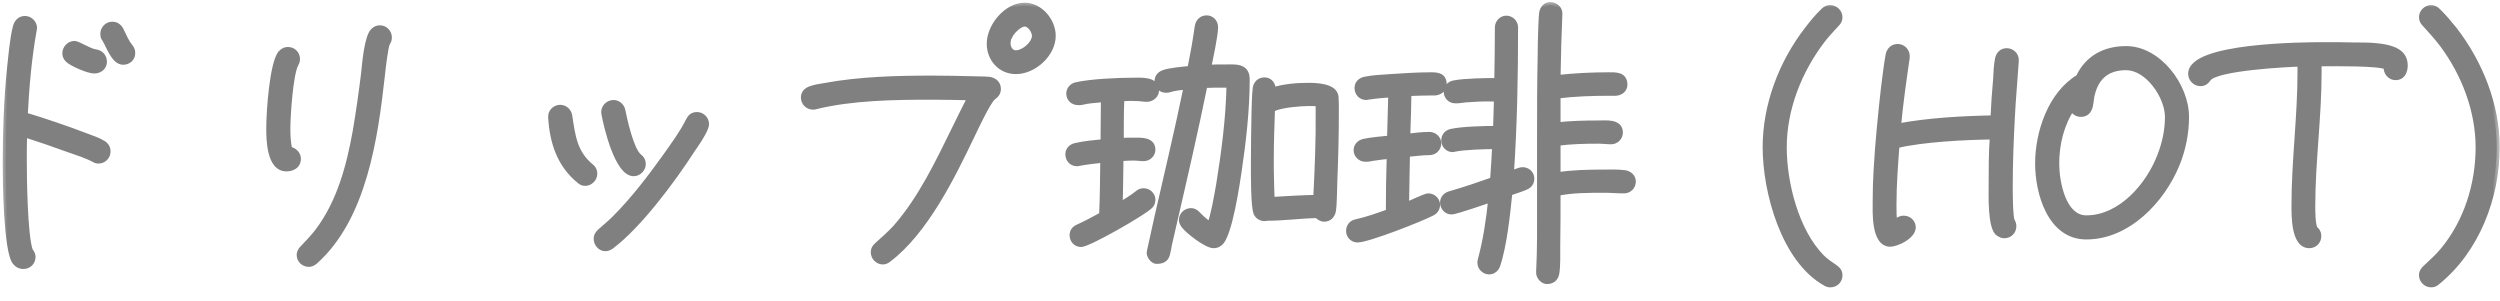 <svg width="166" height="20" viewBox="0 0 166 20" fill="none" xmlns="http://www.w3.org/2000/svg">
<mask id="path-1-outside-1_78_440" maskUnits="userSpaceOnUse" x="0" y="0" width="166" height="20" fill="black">
<rect fill="white" width="166" height="20"/>
<path d="M8.78 3.52C8.78 3.86 8.52 4.1 8.18 4.1C7.54 4.1 7.22 2.92 6.9 2.48C6.88 2.4 6.86 2.34 6.86 2.26C6.86 1.92 7.12 1.64 7.46 1.64C7.72 1.64 7.92 1.8 8.02 2.02C8.16 2.32 8.4 2.84 8.6 3.08C8.72 3.22 8.78 3.34 8.78 3.52ZM6.9 4.1C6.9 4.46 6.6 4.68 6.26 4.68C5.88 4.68 4.92 4.26 4.6 4.02C4.44 3.9 4.34 3.74 4.34 3.54C4.34 3.2 4.62 2.92 4.94 2.92C5.2 2.92 5.9 3.42 6.36 3.48C6.68 3.52 6.9 3.78 6.9 4.1ZM7.14 10.06C7.14 10.38 6.88 10.66 6.54 10.66C6.42 10.66 6.36 10.64 6.26 10.58C5.74 10.3 5.14 10.12 4.58 9.92C3.6 9.56 2.6 9.22 1.6 8.9C1.58 9.48 1.58 10.06 1.58 10.64C1.58 11.82 1.62 15.58 1.98 16.64C2.08 16.76 2.16 16.9 2.16 17.06C2.16 17.4 1.9 17.66 1.56 17.66C1.34 17.66 1.18 17.58 1.04 17.42C0.42 16.74 0.38 11.92 0.38 10.78C0.38 8.72 0.46 6.64 0.66 4.58C0.76 3.72 0.84 2.6 1.06 1.76C1.14 1.48 1.34 1.26 1.66 1.26C1.98 1.26 2.26 1.54 2.26 1.86C2.26 1.9 2.24 1.94 2.24 1.98C1.9 3.86 1.74 5.76 1.64 7.66C3.04 8.08 4.44 8.56 5.8 9.08C6.12 9.2 6.54 9.34 6.82 9.52C7.02 9.64 7.14 9.8 7.14 10.06ZM25.82 2.48C25.82 2.66 25.78 2.72 25.7 2.86C25.56 3.14 25.4 4.6 25.36 4.98C24.9 9.12 24.16 14.44 20.92 17.34C20.8 17.44 20.66 17.52 20.5 17.52C20.18 17.52 19.9 17.26 19.9 16.94C19.9 16.76 19.98 16.62 20.1 16.5C20.44 16.14 20.78 15.8 21.1 15.38C22.56 13.46 23.2 11.06 23.62 8.72C23.84 7.44 24.02 6.14 24.18 4.84C24.24 4.3 24.38 2.42 24.82 2.04C24.94 1.94 25.06 1.88 25.22 1.88C25.56 1.88 25.82 2.16 25.82 2.48ZM19.78 10.54C19.78 10.98 19.42 11.18 19.02 11.18C17.9 11.18 17.88 9.26 17.88 8.5C17.88 7.4 18.1 4.26 18.64 3.56C18.76 3.42 18.92 3.32 19.12 3.32C19.46 3.32 19.72 3.58 19.72 3.92C19.72 4.06 19.68 4.14 19.62 4.26C19.26 4.92 19.08 7.68 19.08 8.54C19.08 8.92 19.1 9.58 19.22 9.94C19.52 9.98 19.78 10.24 19.78 10.54ZM42.68 10.9C42.68 11.2 42.4 11.5 42.08 11.5C41 11.5 40.28 8.34 40.14 7.6C40.14 7.56 40.12 7.5 40.12 7.44C40.12 7.12 40.4 6.84 40.74 6.84C41 6.84 41.26 7.04 41.32 7.32C41.44 7.92 41.88 9.96 42.42 10.4C42.58 10.52 42.68 10.68 42.68 10.9ZM46.88 8.24C46.88 8.3 46.86 8.38 46.84 8.44C46.66 8.94 46.24 9.52 45.94 9.96C44.66 11.94 42.44 14.94 40.58 16.34C40.46 16.42 40.34 16.48 40.2 16.48C39.88 16.48 39.62 16.18 39.62 15.86C39.62 15.66 39.7 15.54 39.84 15.4C40.18 15.1 40.52 14.82 40.84 14.5C42.08 13.26 43.16 11.84 44.18 10.42C44.72 9.66 45.3 8.88 45.72 8.04C45.84 7.8 45.98 7.64 46.28 7.64C46.6 7.64 46.88 7.9 46.88 8.24ZM39.46 11.54C39.46 11.86 39.18 12.14 38.86 12.14C38.7 12.14 38.62 12.1 38.5 12C37.18 10.94 36.7 9.44 36.6 7.82V7.76C36.58 7.44 36.86 7.16 37.2 7.16C37.5 7.16 37.76 7.4 37.8 7.7C38 9.02 38.12 10.14 39.22 11.06C39.38 11.18 39.46 11.34 39.46 11.54ZM69.9 2.38C69.9 3.58 68.64 4.72 67.46 4.72C66.44 4.72 65.72 3.9 65.72 2.9C65.72 1.74 66.84 0.38 68.04 0.38C69.06 0.38 69.9 1.4 69.9 2.38ZM66.26 5.9C66.26 6.18 66.12 6.3 65.92 6.46C65.6 6.7 64.72 8.58 64.52 9C63.22 11.72 61.42 15.38 58.98 17.22C58.88 17.3 58.76 17.36 58.62 17.36C58.3 17.36 58.02 17.08 58.02 16.76C58.02 16.56 58.1 16.42 58.24 16.3C58.68 15.9 59.1 15.54 59.5 15.1C61.18 13.18 62.32 10.76 63.44 8.48C63.78 7.8 64.1 7.12 64.46 6.46C63.6 6.44 62.74 6.42 61.88 6.42C59.42 6.42 56.54 6.46 54.14 7.06C54.08 7.08 54.04 7.08 53.98 7.08C53.64 7.08 53.38 6.8 53.38 6.48C53.38 6.18 53.56 6.02 53.82 5.92C54.1 5.82 54.44 5.76 54.72 5.72C57.08 5.28 59.54 5.22 61.92 5.22C62.78 5.22 63.62 5.24 64.46 5.26C64.86 5.28 65.28 5.26 65.68 5.3C66 5.34 66.26 5.56 66.26 5.9ZM68.72 2.38C68.72 2.06 68.4 1.56 68.04 1.56C67.68 1.56 67.14 2.1 67.02 2.42C66.94 2.46 66.9 2.78 66.9 2.88C66.9 3.2 67.1 3.54 67.46 3.54C67.98 3.54 68.72 2.92 68.72 2.38ZM88.7 7.44C88.7 8.96 88.66 10.48 88.6 12C88.58 12.46 88.58 13.6 88.5 14.02C88.44 14.32 88.22 14.52 87.92 14.52C87.76 14.52 87.56 14.4 87.46 14.28C86.34 14.3 85.22 14.46 84.1 14.46H84.08C84.04 14.48 84 14.48 83.96 14.48C83.74 14.48 83.54 14.36 83.44 14.16V14.14C83.24 13.82 83.26 11.3 83.26 10.82C83.26 9.7 83.28 8.58 83.3 7.46C83.32 6.94 83.32 6.38 83.38 5.86C83.42 5.56 83.64 5.34 83.96 5.34C84.34 5.34 84.52 5.66 84.52 6C85.26 5.78 86.06 5.7 86.84 5.7C87.36 5.7 88.62 5.72 88.68 6.44C88.7 6.76 88.7 7.1 88.7 7.44ZM82.78 5.26C82.78 7.3 82.54 9.38 82.24 11.4C82.14 12.06 81.62 15.7 80.98 16.14C80.84 16.24 80.76 16.28 80.58 16.28C80.12 16.28 78.9 15.34 78.62 14.96C78.54 14.84 78.48 14.74 78.48 14.6C78.48 14.28 78.76 14.02 79.08 14.02C79.26 14.02 79.38 14.1 79.5 14.22C79.78 14.5 80.02 14.74 80.36 14.94C80.64 14.1 80.78 13.2 80.94 12.34C81.3 10.12 81.6 7.86 81.64 5.62H81.22C80.8 5.62 80.4 5.62 79.98 5.64C79.36 8.68 78.66 11.72 77.96 14.74L77.62 16.22C77.58 16.44 77.54 16.68 77.48 16.9C77.38 17.24 77.12 17.32 76.8 17.32C76.56 17.32 76.34 17 76.34 16.78C76.34 16.74 76.36 16.7 76.36 16.66L76.84 14.48C77.5 11.58 78.2 8.66 78.8 5.74C78.32 5.8 78.06 5.8 77.6 5.94C77.54 5.96 77.48 5.96 77.42 5.96C77.1 5.96 76.86 5.72 76.86 5.4C76.86 5.14 77 4.96 77.24 4.86C77.64 4.7 78.58 4.62 79.04 4.58C79.16 3.92 79.3 3.28 79.4 2.62C79.46 2.32 79.48 2.02 79.54 1.72C79.6 1.42 79.82 1.22 80.12 1.22C80.44 1.22 80.68 1.48 80.68 1.8C80.68 2.36 80.34 3.9 80.22 4.5C80.58 4.48 80.92 4.48 81.28 4.48C81.98 4.48 82.78 4.36 82.78 5.26ZM76.76 6C76.76 6.3 76.48 6.56 76.16 6.56H76.08C75.76 6.52 75.42 6.5 75.1 6.5C74.88 6.5 74.68 6.52 74.46 6.52C74.42 7.3 74.42 8.08 74.42 8.86V9.36C74.7 9.34 74.98 9.34 75.28 9.34C75.72 9.34 76.52 9.28 76.52 9.94C76.52 10.24 76.26 10.5 75.94 10.5C75.72 10.5 75.5 10.46 75.28 10.46C74.98 10.46 74.7 10.48 74.4 10.5C74.38 11.54 74.38 12.6 74.34 13.64C74.76 13.4 75.18 13.14 75.56 12.84C75.68 12.74 75.78 12.7 75.94 12.7C76.26 12.7 76.52 12.96 76.52 13.26C76.52 13.42 76.46 13.58 76.34 13.68C75.9 14.12 72.28 16.2 71.78 16.2C71.46 16.2 71.22 15.94 71.22 15.62C71.22 15.36 71.36 15.2 71.58 15.1C72.12 14.86 72.66 14.56 73.18 14.28C73.24 13.06 73.24 11.82 73.26 10.6C72.7 10.66 72.16 10.72 71.62 10.82C71.6 10.82 71.54 10.84 71.52 10.84C71.18 10.84 70.94 10.58 70.94 10.24C70.94 9.96 71.14 9.76 71.4 9.7C72 9.56 72.66 9.5 73.28 9.44V8.88C73.28 8.12 73.3 7.34 73.3 6.58C72.92 6.62 72.52 6.64 72.14 6.7C72 6.72 71.84 6.78 71.7 6.78H71.58C71.26 6.78 71 6.54 71 6.22C71 5.94 71.2 5.72 71.46 5.66C72.44 5.44 74.22 5.36 75.24 5.36C75.72 5.36 76.76 5.26 76.76 6ZM87.56 7.32V6.88C87.36 6.84 87.14 6.84 86.92 6.84C86.36 6.84 85.16 6.94 84.64 7.16C84.56 7.2 84.54 7.2 84.46 7.2C84.42 8.32 84.38 9.46 84.38 10.58V11.24C84.4 11.92 84.4 12.6 84.44 13.28C85.42 13.22 86.42 13.16 87.4 13.14C87.5 11.2 87.58 9.26 87.56 7.32ZM108.42 12.06C108.42 12.38 108.16 12.64 107.84 12.64C107.4 12.64 106.96 12.6 106.52 12.6C105.5 12.6 104.42 12.6 103.42 12.8C103.42 13.98 103.42 15.16 103.4 16.34C103.4 16.86 103.42 17.64 103.34 18.14C103.28 18.48 103.06 18.66 102.72 18.66C102.44 18.66 102.18 18.34 102.2 18.08V18.02C102.28 16.52 102.26 14.98 102.26 13.46V9.24C102.26 7.42 102.26 5.6 102.3 3.78C102.3 3.14 102.32 2.5 102.34 1.86C102.36 1.52 102.36 1.18 102.4 0.86C102.44 0.58 102.64 0.34 102.94 0.34C103.26 0.34 103.56 0.6 103.54 0.9V0.96C103.48 2.36 103.44 3.78 103.42 5.18C104.54 5.06 105.68 5 106.8 5C107.26 5 107.86 4.96 107.86 5.62C107.86 5.96 107.56 6.16 107.26 6.16H106.82C105.7 6.16 104.54 6.2 103.42 6.34V8.32C104.32 8.22 105.24 8.2 106.14 8.2C106.62 8.2 107.56 8.08 107.56 8.8C107.56 9.12 107.3 9.38 106.98 9.38C106.72 9.38 106.44 9.34 106.18 9.34C105.26 9.34 104.32 9.36 103.42 9.48V11.64C104.42 11.48 105.48 11.46 106.5 11.46C106.94 11.46 107.44 11.44 107.88 11.5C108.18 11.54 108.42 11.76 108.42 12.06ZM101.68 11.86C101.68 12.12 101.54 12.3 101.32 12.4C100.96 12.56 100.58 12.66 100.22 12.8C100.08 14.18 99.86 16.3 99.42 17.6C99.34 17.84 99.14 18.02 98.88 18.02C98.56 18.02 98.3 17.76 98.3 17.44C98.3 17.38 98.3 17.34 98.32 17.28C98.68 15.94 98.88 14.6 99.02 13.22C98.66 13.34 96.66 14.04 96.38 14.04C96.06 14.04 95.82 13.76 95.82 13.46C95.82 13.18 96 12.98 96.26 12.9C97.24 12.62 98.18 12.3 99.14 11.96C99.2 11.2 99.24 10.46 99.28 9.7C98.6 9.7 97.18 9.74 96.56 9.88C96.52 9.88 96.5 9.9 96.46 9.9C96.14 9.9 95.9 9.64 95.9 9.32C95.9 9.04 96.08 8.82 96.36 8.76C97.04 8.6 98.6 8.56 99.34 8.56L99.4 6.54H99.08C98.48 6.52 97.88 6.56 97.3 6.6C97.1 6.62 96.92 6.66 96.72 6.66H96.62C96.3 6.66 96.06 6.4 96.06 6.08C96.06 5.8 96.26 5.6 96.54 5.54C97.24 5.4 98.68 5.38 99.42 5.38C99.44 4.2 99.46 3 99.46 1.82C99.46 1.52 99.7 1.24 100.02 1.24C100.34 1.24 100.6 1.5 100.6 1.82C100.6 5.06 100.54 8.32 100.32 11.56C100.52 11.48 100.9 11.3 101.1 11.3C101.42 11.3 101.68 11.54 101.68 11.86ZM95.86 5.6C95.86 5.92 95.56 6.14 95.26 6.14H94.96C94.48 6.14 94 6.16 93.52 6.18C93.5 7.14 93.48 8.12 93.44 9.08C93.92 9.02 94.44 8.96 94.92 8.96C95.22 8.96 95.5 9.2 95.5 9.52C95.5 9.84 95.24 10.1 94.92 10.1C94.42 10.1 93.92 10.18 93.42 10.22L93.36 13.64C93.62 13.54 94.64 13.04 94.84 13.04C95.16 13.04 95.42 13.3 95.42 13.6C95.42 13.82 95.3 14.02 95.1 14.12C94.4 14.5 90.82 15.9 90.14 15.9C89.82 15.9 89.58 15.64 89.58 15.34C89.58 15.04 89.76 14.82 90.04 14.76C90.78 14.6 91.5 14.34 92.22 14.08C92.22 12.84 92.24 11.58 92.28 10.34C91.9 10.38 91.54 10.42 91.16 10.48C91.02 10.5 90.88 10.54 90.76 10.54H90.66C90.34 10.54 90.08 10.28 90.08 9.98C90.08 9.68 90.3 9.48 90.56 9.42C91.12 9.3 91.74 9.26 92.3 9.2L92.38 6.26C91.86 6.3 91.34 6.34 90.82 6.42C90.8 6.42 90.74 6.44 90.72 6.44C90.38 6.44 90.14 6.18 90.14 5.84C90.14 5.56 90.34 5.36 90.6 5.3C91.14 5.18 91.76 5.16 92.32 5.12C93.22 5.06 94.14 5 95.04 5C95.48 5 95.86 5.06 95.86 5.6ZM122.14 18.28C122.14 18.62 121.88 18.88 121.54 18.88C121.44 18.88 121.34 18.86 121.24 18.8C118.46 17.26 117.24 12.72 117.24 9.78C117.24 6.98 118.3 4.18 120.02 1.96C120.34 1.54 120.7 1.1 121.1 0.72C121.22 0.6 121.36 0.54 121.52 0.54C121.86 0.54 122.14 0.82 122.14 1.14C122.14 1.32 122.08 1.44 121.96 1.56C121.62 1.94 121.28 2.28 120.98 2.68C119.44 4.7 118.44 7.24 118.44 9.78C118.44 12.16 119.24 15.34 120.94 17.08C121.22 17.36 121.5 17.54 121.82 17.76C122.02 17.9 122.14 18.04 122.14 18.28ZM133.846 4V4.08C133.766 5.32 133.646 6.56 133.586 7.8C133.506 9.32 133.446 10.84 133.446 12.36C133.446 12.72 133.446 14.4 133.586 14.68C133.646 14.8 133.686 14.86 133.686 15.02C133.686 15.36 133.426 15.62 133.086 15.62C132.926 15.62 132.846 15.56 132.706 15.48C132.166 15.12 132.246 12.86 132.246 12.32C132.246 11.24 132.246 10.14 132.326 9.06C130.526 9.08 127.666 9.22 125.926 9.64C125.826 10.96 125.726 12.28 125.726 13.6C125.726 14 125.726 14.42 125.786 14.82C125.986 14.68 126.146 14.52 126.406 14.52C126.746 14.52 127.006 14.78 127.006 15.1C127.006 15.66 125.966 16.18 125.506 16.18C124.426 16.18 124.546 13.98 124.546 13.36C124.546 12.68 124.566 12 124.606 11.32C124.706 9.52 124.886 7.74 125.086 5.94C125.186 5.18 125.266 4.4 125.406 3.64C125.466 3.34 125.686 3.12 126.006 3.12C126.346 3.12 126.606 3.4 126.606 3.72V3.82C126.386 5.34 126.166 6.86 126.026 8.4C128.086 8.02 130.266 7.9 132.366 7.86C132.406 6.98 132.466 6.1 132.546 5.22C132.566 4.8 132.586 4.34 132.666 3.92C132.726 3.62 132.926 3.4 133.246 3.4C133.586 3.4 133.866 3.68 133.846 4ZM145.152 7.76C145.152 8.84 144.932 9.92 144.532 10.9C143.552 13.3 141.272 15.7 138.532 15.7C136.132 15.7 135.332 12.78 135.332 10.86C135.332 8.8 136.172 6.26 138.032 5.14C138.632 3.86 139.772 3.26 141.172 3.26C143.332 3.26 145.152 5.72 145.152 7.76ZM143.952 7.76C143.952 6.4 142.632 4.46 141.172 4.46C139.972 4.46 139.212 5.04 138.912 6.2C138.832 6.46 138.832 6.74 138.772 7.02C138.692 7.34 138.532 7.56 138.172 7.56C137.912 7.56 137.672 7.4 137.592 7.14C136.852 8.22 136.532 9.58 136.532 10.86C136.532 12.04 136.952 14.5 138.532 14.5C140.832 14.5 142.712 12.3 143.452 10.32C143.772 9.5 143.952 8.64 143.952 7.76ZM159.674 4.34C159.674 4.72 159.514 5.12 159.074 5.12C158.694 5.12 158.434 4.78 158.474 4.42C157.934 4.16 155.034 4.2 154.314 4.2H153.954V4.82C153.954 7.78 153.534 10.72 153.534 13.68C153.534 14.04 153.534 14.88 153.694 15.2C153.854 15.32 153.934 15.48 153.934 15.68C153.934 16.02 153.674 16.28 153.334 16.28C152.314 16.28 152.354 14.26 152.354 13.62C152.354 10.68 152.754 7.74 152.754 4.8V4.22C151.934 4.24 147.154 4.48 146.634 5.2C146.494 5.38 146.374 5.52 146.114 5.52C145.774 5.52 145.494 5.24 145.494 4.9C145.494 3.04 152.974 3 154.314 3C154.994 3 155.654 3 156.334 3.02C157.114 3.02 158.914 2.98 159.454 3.68C159.614 3.88 159.674 4.1 159.674 4.34ZM165.781 9.78C165.781 13.1 164.441 16.62 161.801 18.74C161.681 18.84 161.581 18.88 161.421 18.88C161.101 18.88 160.821 18.6 160.821 18.28C160.821 18.08 160.901 17.96 161.041 17.82C161.461 17.42 161.861 17.08 162.221 16.64C163.801 14.74 164.581 12.24 164.581 9.78C164.581 7.34 163.641 4.9 162.201 2.96C161.821 2.46 161.421 2.02 161.001 1.56C160.881 1.44 160.821 1.3 160.821 1.14C160.821 0.82 161.101 0.54 161.421 0.54C161.581 0.54 161.721 0.6 161.841 0.72C162.241 1.1 162.621 1.56 162.961 1.98C164.661 4.18 165.781 6.98 165.781 9.78Z"/>
</mask>
<path d="M8.78 3.52C8.78 3.86 8.52 4.1 8.18 4.1C7.54 4.1 7.22 2.92 6.9 2.48C6.88 2.4 6.86 2.34 6.86 2.26C6.86 1.92 7.12 1.64 7.46 1.64C7.72 1.64 7.92 1.8 8.02 2.02C8.16 2.32 8.4 2.84 8.6 3.08C8.72 3.22 8.78 3.34 8.78 3.52ZM6.9 4.1C6.9 4.46 6.6 4.68 6.26 4.68C5.88 4.68 4.92 4.26 4.6 4.02C4.44 3.9 4.34 3.74 4.34 3.54C4.34 3.2 4.62 2.92 4.94 2.92C5.2 2.92 5.9 3.42 6.36 3.48C6.68 3.52 6.9 3.78 6.9 4.1ZM7.14 10.06C7.14 10.38 6.88 10.66 6.54 10.66C6.42 10.66 6.36 10.64 6.26 10.58C5.74 10.3 5.14 10.12 4.58 9.92C3.6 9.56 2.6 9.22 1.6 8.9C1.58 9.48 1.58 10.06 1.58 10.64C1.58 11.82 1.62 15.58 1.98 16.64C2.08 16.76 2.16 16.9 2.16 17.06C2.16 17.4 1.9 17.66 1.56 17.66C1.34 17.66 1.18 17.58 1.04 17.42C0.42 16.74 0.38 11.92 0.38 10.78C0.38 8.72 0.46 6.64 0.66 4.58C0.76 3.72 0.84 2.6 1.06 1.76C1.14 1.48 1.34 1.26 1.66 1.26C1.98 1.26 2.26 1.54 2.26 1.86C2.26 1.9 2.24 1.94 2.24 1.98C1.9 3.86 1.74 5.76 1.64 7.66C3.04 8.08 4.44 8.56 5.8 9.08C6.12 9.2 6.54 9.34 6.82 9.52C7.02 9.64 7.14 9.8 7.14 10.06ZM25.82 2.48C25.82 2.66 25.78 2.72 25.7 2.86C25.56 3.14 25.4 4.6 25.36 4.98C24.9 9.12 24.16 14.44 20.92 17.34C20.8 17.44 20.66 17.52 20.5 17.52C20.18 17.52 19.9 17.26 19.9 16.94C19.9 16.76 19.98 16.62 20.1 16.5C20.44 16.14 20.78 15.8 21.1 15.38C22.56 13.46 23.2 11.06 23.62 8.72C23.84 7.44 24.02 6.14 24.18 4.84C24.24 4.3 24.38 2.42 24.82 2.04C24.94 1.94 25.06 1.88 25.22 1.88C25.56 1.88 25.82 2.16 25.82 2.48ZM19.78 10.54C19.78 10.98 19.42 11.18 19.02 11.18C17.9 11.18 17.88 9.26 17.88 8.5C17.88 7.4 18.1 4.26 18.64 3.56C18.76 3.42 18.92 3.32 19.12 3.32C19.46 3.32 19.72 3.58 19.72 3.92C19.72 4.06 19.68 4.14 19.62 4.26C19.26 4.92 19.08 7.68 19.08 8.54C19.08 8.92 19.1 9.58 19.22 9.94C19.52 9.98 19.78 10.24 19.78 10.54ZM42.68 10.9C42.68 11.2 42.4 11.5 42.08 11.5C41 11.5 40.28 8.34 40.14 7.6C40.14 7.56 40.12 7.5 40.12 7.44C40.12 7.12 40.4 6.84 40.74 6.84C41 6.84 41.26 7.04 41.32 7.32C41.44 7.92 41.88 9.96 42.42 10.4C42.58 10.52 42.68 10.68 42.68 10.9ZM46.88 8.24C46.88 8.3 46.86 8.38 46.84 8.44C46.66 8.94 46.24 9.52 45.94 9.96C44.66 11.94 42.44 14.94 40.58 16.34C40.46 16.42 40.34 16.48 40.2 16.48C39.88 16.48 39.62 16.18 39.62 15.86C39.62 15.66 39.7 15.54 39.84 15.4C40.18 15.1 40.52 14.82 40.84 14.5C42.08 13.26 43.16 11.84 44.18 10.42C44.72 9.66 45.3 8.88 45.72 8.04C45.84 7.8 45.98 7.64 46.28 7.64C46.6 7.64 46.88 7.9 46.88 8.24ZM39.46 11.54C39.46 11.86 39.18 12.14 38.86 12.14C38.7 12.14 38.62 12.1 38.5 12C37.18 10.94 36.7 9.44 36.6 7.82V7.76C36.58 7.44 36.86 7.16 37.2 7.16C37.5 7.16 37.76 7.4 37.8 7.7C38 9.02 38.12 10.14 39.22 11.06C39.38 11.18 39.46 11.34 39.46 11.54ZM69.9 2.38C69.9 3.58 68.64 4.72 67.46 4.72C66.44 4.72 65.72 3.9 65.72 2.9C65.72 1.74 66.84 0.38 68.04 0.38C69.06 0.38 69.9 1.4 69.9 2.38ZM66.26 5.9C66.26 6.18 66.12 6.3 65.92 6.46C65.6 6.7 64.72 8.58 64.52 9C63.22 11.72 61.42 15.38 58.98 17.22C58.88 17.3 58.76 17.36 58.62 17.36C58.3 17.36 58.02 17.08 58.02 16.76C58.02 16.56 58.1 16.42 58.24 16.3C58.68 15.9 59.1 15.54 59.5 15.1C61.18 13.18 62.32 10.76 63.44 8.48C63.78 7.8 64.1 7.12 64.46 6.46C63.6 6.44 62.74 6.42 61.88 6.42C59.42 6.42 56.54 6.46 54.14 7.06C54.08 7.08 54.04 7.08 53.98 7.08C53.64 7.08 53.38 6.8 53.38 6.48C53.38 6.18 53.56 6.02 53.82 5.92C54.1 5.82 54.44 5.76 54.72 5.72C57.08 5.28 59.54 5.22 61.92 5.22C62.78 5.22 63.62 5.24 64.46 5.26C64.86 5.28 65.28 5.26 65.68 5.3C66 5.34 66.26 5.56 66.26 5.9ZM68.72 2.38C68.72 2.06 68.4 1.56 68.04 1.56C67.68 1.56 67.14 2.1 67.02 2.42C66.94 2.46 66.9 2.78 66.9 2.88C66.9 3.2 67.1 3.54 67.46 3.54C67.98 3.54 68.72 2.92 68.72 2.38ZM88.7 7.44C88.7 8.96 88.66 10.48 88.6 12C88.58 12.46 88.58 13.6 88.5 14.02C88.44 14.32 88.22 14.52 87.92 14.52C87.76 14.52 87.56 14.4 87.46 14.28C86.34 14.3 85.22 14.46 84.1 14.46H84.08C84.04 14.48 84 14.48 83.96 14.48C83.74 14.48 83.54 14.36 83.44 14.16V14.14C83.24 13.82 83.26 11.3 83.26 10.82C83.26 9.7 83.28 8.58 83.3 7.46C83.32 6.94 83.32 6.38 83.38 5.86C83.42 5.56 83.64 5.34 83.96 5.34C84.34 5.34 84.52 5.66 84.52 6C85.26 5.78 86.06 5.7 86.84 5.7C87.36 5.7 88.62 5.72 88.68 6.44C88.7 6.76 88.7 7.1 88.7 7.44ZM82.78 5.26C82.78 7.3 82.54 9.38 82.24 11.4C82.14 12.06 81.62 15.7 80.98 16.14C80.84 16.24 80.76 16.28 80.58 16.28C80.12 16.28 78.9 15.34 78.62 14.96C78.54 14.84 78.48 14.74 78.48 14.6C78.48 14.28 78.76 14.02 79.08 14.02C79.26 14.02 79.38 14.1 79.5 14.22C79.78 14.5 80.02 14.74 80.36 14.94C80.64 14.1 80.78 13.2 80.94 12.34C81.3 10.12 81.6 7.86 81.64 5.62H81.22C80.8 5.62 80.4 5.62 79.98 5.64C79.36 8.68 78.66 11.72 77.96 14.74L77.62 16.22C77.58 16.44 77.54 16.68 77.48 16.9C77.38 17.24 77.12 17.32 76.8 17.32C76.56 17.32 76.34 17 76.34 16.78C76.34 16.74 76.36 16.7 76.36 16.66L76.84 14.48C77.5 11.58 78.2 8.66 78.8 5.74C78.32 5.8 78.06 5.8 77.6 5.94C77.54 5.96 77.48 5.96 77.42 5.96C77.1 5.96 76.86 5.72 76.86 5.4C76.86 5.14 77 4.96 77.24 4.86C77.64 4.7 78.58 4.62 79.04 4.58C79.16 3.92 79.3 3.28 79.4 2.62C79.46 2.32 79.48 2.02 79.54 1.72C79.6 1.42 79.82 1.22 80.12 1.22C80.44 1.22 80.68 1.48 80.68 1.8C80.68 2.36 80.34 3.9 80.22 4.5C80.58 4.48 80.92 4.48 81.28 4.48C81.98 4.48 82.78 4.36 82.78 5.26ZM76.76 6C76.76 6.3 76.48 6.56 76.16 6.56H76.08C75.76 6.52 75.42 6.5 75.1 6.5C74.88 6.5 74.68 6.52 74.46 6.52C74.42 7.3 74.42 8.08 74.42 8.86V9.36C74.7 9.34 74.98 9.34 75.28 9.34C75.72 9.34 76.52 9.28 76.52 9.94C76.52 10.24 76.26 10.5 75.94 10.5C75.72 10.5 75.5 10.46 75.28 10.46C74.98 10.46 74.7 10.48 74.4 10.5C74.38 11.54 74.38 12.6 74.34 13.64C74.76 13.4 75.18 13.14 75.56 12.84C75.68 12.74 75.78 12.7 75.94 12.7C76.26 12.7 76.52 12.96 76.52 13.26C76.52 13.42 76.46 13.58 76.34 13.68C75.9 14.12 72.28 16.2 71.78 16.2C71.46 16.2 71.22 15.94 71.22 15.62C71.22 15.36 71.36 15.2 71.58 15.1C72.12 14.86 72.66 14.56 73.18 14.28C73.24 13.06 73.24 11.82 73.26 10.6C72.7 10.66 72.16 10.72 71.62 10.82C71.6 10.82 71.54 10.84 71.52 10.84C71.18 10.84 70.94 10.58 70.94 10.24C70.94 9.96 71.14 9.76 71.4 9.7C72 9.56 72.66 9.5 73.28 9.44V8.88C73.28 8.12 73.3 7.34 73.3 6.58C72.92 6.62 72.52 6.64 72.14 6.7C72 6.72 71.84 6.78 71.7 6.78H71.58C71.26 6.78 71 6.54 71 6.22C71 5.94 71.2 5.72 71.46 5.66C72.44 5.44 74.22 5.36 75.24 5.36C75.72 5.36 76.76 5.26 76.76 6ZM87.56 7.32V6.88C87.36 6.84 87.14 6.84 86.92 6.84C86.36 6.84 85.16 6.94 84.64 7.16C84.56 7.2 84.54 7.2 84.46 7.2C84.42 8.32 84.38 9.46 84.38 10.58V11.24C84.4 11.92 84.4 12.6 84.44 13.28C85.42 13.22 86.42 13.16 87.4 13.14C87.5 11.2 87.58 9.26 87.56 7.32ZM108.42 12.06C108.42 12.38 108.16 12.64 107.84 12.64C107.4 12.64 106.96 12.6 106.52 12.6C105.5 12.6 104.42 12.6 103.42 12.8C103.42 13.98 103.42 15.16 103.4 16.34C103.4 16.86 103.42 17.64 103.34 18.14C103.28 18.48 103.06 18.66 102.72 18.66C102.44 18.66 102.18 18.34 102.2 18.08V18.02C102.28 16.52 102.26 14.98 102.26 13.46V9.24C102.26 7.42 102.26 5.6 102.3 3.78C102.3 3.14 102.32 2.5 102.34 1.86C102.36 1.52 102.36 1.18 102.4 0.86C102.44 0.58 102.64 0.34 102.94 0.34C103.26 0.34 103.56 0.6 103.54 0.9V0.96C103.48 2.36 103.44 3.78 103.42 5.18C104.54 5.06 105.68 5 106.8 5C107.26 5 107.86 4.96 107.86 5.62C107.86 5.96 107.56 6.16 107.26 6.16H106.82C105.7 6.16 104.54 6.2 103.42 6.34V8.32C104.32 8.22 105.24 8.2 106.14 8.2C106.62 8.2 107.56 8.08 107.56 8.8C107.56 9.12 107.3 9.38 106.98 9.38C106.72 9.38 106.44 9.34 106.18 9.34C105.26 9.34 104.32 9.36 103.42 9.48V11.64C104.42 11.48 105.48 11.46 106.5 11.46C106.94 11.46 107.44 11.44 107.88 11.5C108.18 11.54 108.42 11.76 108.42 12.06ZM101.68 11.86C101.68 12.12 101.54 12.3 101.32 12.4C100.96 12.56 100.58 12.66 100.22 12.8C100.08 14.18 99.86 16.3 99.42 17.6C99.34 17.84 99.14 18.02 98.88 18.02C98.56 18.02 98.3 17.76 98.3 17.44C98.3 17.38 98.3 17.34 98.32 17.28C98.68 15.94 98.88 14.6 99.02 13.22C98.66 13.34 96.66 14.04 96.38 14.04C96.06 14.04 95.82 13.76 95.82 13.46C95.82 13.18 96 12.98 96.26 12.9C97.24 12.62 98.18 12.3 99.14 11.96C99.2 11.2 99.24 10.46 99.28 9.7C98.6 9.7 97.18 9.74 96.56 9.88C96.52 9.88 96.5 9.9 96.46 9.9C96.14 9.9 95.9 9.64 95.9 9.32C95.9 9.04 96.08 8.82 96.36 8.76C97.04 8.6 98.6 8.56 99.34 8.56L99.4 6.54H99.08C98.48 6.52 97.88 6.56 97.3 6.6C97.1 6.62 96.92 6.66 96.72 6.66H96.62C96.3 6.66 96.06 6.4 96.06 6.08C96.06 5.8 96.26 5.6 96.54 5.54C97.24 5.4 98.68 5.38 99.42 5.38C99.44 4.2 99.46 3 99.46 1.82C99.46 1.52 99.7 1.24 100.02 1.24C100.34 1.24 100.6 1.5 100.6 1.82C100.6 5.06 100.54 8.32 100.32 11.56C100.52 11.48 100.9 11.3 101.1 11.3C101.42 11.3 101.68 11.54 101.68 11.86ZM95.86 5.6C95.86 5.92 95.56 6.14 95.26 6.14H94.96C94.48 6.14 94 6.16 93.52 6.18C93.5 7.14 93.48 8.12 93.44 9.08C93.92 9.02 94.44 8.96 94.92 8.96C95.22 8.96 95.5 9.2 95.5 9.52C95.5 9.84 95.24 10.1 94.92 10.1C94.42 10.1 93.92 10.18 93.42 10.22L93.36 13.64C93.62 13.54 94.64 13.04 94.84 13.04C95.16 13.04 95.42 13.3 95.42 13.6C95.42 13.82 95.3 14.02 95.1 14.12C94.4 14.5 90.82 15.9 90.14 15.9C89.82 15.9 89.58 15.64 89.58 15.34C89.58 15.04 89.76 14.82 90.04 14.76C90.78 14.6 91.5 14.34 92.22 14.08C92.22 12.84 92.24 11.58 92.28 10.34C91.9 10.38 91.54 10.42 91.16 10.48C91.02 10.5 90.88 10.54 90.76 10.54H90.66C90.34 10.54 90.08 10.28 90.08 9.98C90.08 9.68 90.3 9.48 90.56 9.42C91.12 9.3 91.74 9.26 92.3 9.2L92.38 6.26C91.86 6.3 91.34 6.34 90.82 6.42C90.8 6.42 90.74 6.44 90.72 6.44C90.38 6.44 90.14 6.18 90.14 5.84C90.14 5.56 90.34 5.36 90.6 5.3C91.14 5.18 91.76 5.16 92.32 5.12C93.22 5.06 94.14 5 95.04 5C95.48 5 95.86 5.06 95.86 5.6ZM122.14 18.28C122.14 18.62 121.88 18.88 121.54 18.88C121.44 18.88 121.34 18.86 121.24 18.8C118.46 17.26 117.24 12.72 117.24 9.78C117.24 6.98 118.3 4.18 120.02 1.96C120.34 1.54 120.7 1.1 121.1 0.72C121.22 0.6 121.36 0.54 121.52 0.54C121.86 0.54 122.14 0.82 122.14 1.14C122.14 1.32 122.08 1.44 121.96 1.56C121.62 1.94 121.28 2.28 120.98 2.68C119.44 4.7 118.44 7.24 118.44 9.78C118.44 12.16 119.24 15.34 120.94 17.08C121.22 17.36 121.5 17.54 121.82 17.76C122.02 17.9 122.14 18.04 122.14 18.28ZM133.846 4V4.08C133.766 5.32 133.646 6.56 133.586 7.8C133.506 9.32 133.446 10.84 133.446 12.36C133.446 12.72 133.446 14.4 133.586 14.68C133.646 14.8 133.686 14.86 133.686 15.02C133.686 15.36 133.426 15.62 133.086 15.62C132.926 15.62 132.846 15.56 132.706 15.48C132.166 15.12 132.246 12.86 132.246 12.32C132.246 11.24 132.246 10.14 132.326 9.06C130.526 9.08 127.666 9.22 125.926 9.64C125.826 10.96 125.726 12.28 125.726 13.6C125.726 14 125.726 14.42 125.786 14.82C125.986 14.68 126.146 14.52 126.406 14.52C126.746 14.52 127.006 14.78 127.006 15.1C127.006 15.66 125.966 16.18 125.506 16.18C124.426 16.18 124.546 13.98 124.546 13.36C124.546 12.68 124.566 12 124.606 11.32C124.706 9.52 124.886 7.74 125.086 5.94C125.186 5.18 125.266 4.4 125.406 3.64C125.466 3.34 125.686 3.12 126.006 3.12C126.346 3.12 126.606 3.4 126.606 3.72V3.82C126.386 5.34 126.166 6.86 126.026 8.4C128.086 8.02 130.266 7.9 132.366 7.86C132.406 6.98 132.466 6.1 132.546 5.22C132.566 4.8 132.586 4.34 132.666 3.92C132.726 3.62 132.926 3.4 133.246 3.4C133.586 3.4 133.866 3.68 133.846 4ZM145.152 7.76C145.152 8.84 144.932 9.92 144.532 10.9C143.552 13.3 141.272 15.7 138.532 15.7C136.132 15.7 135.332 12.78 135.332 10.86C135.332 8.8 136.172 6.26 138.032 5.14C138.632 3.86 139.772 3.26 141.172 3.26C143.332 3.26 145.152 5.72 145.152 7.76ZM143.952 7.76C143.952 6.4 142.632 4.46 141.172 4.46C139.972 4.46 139.212 5.04 138.912 6.2C138.832 6.46 138.832 6.74 138.772 7.02C138.692 7.34 138.532 7.56 138.172 7.56C137.912 7.56 137.672 7.4 137.592 7.14C136.852 8.22 136.532 9.58 136.532 10.86C136.532 12.04 136.952 14.5 138.532 14.5C140.832 14.5 142.712 12.3 143.452 10.32C143.772 9.5 143.952 8.64 143.952 7.76ZM159.674 4.34C159.674 4.72 159.514 5.12 159.074 5.12C158.694 5.12 158.434 4.78 158.474 4.42C157.934 4.16 155.034 4.2 154.314 4.2H153.954V4.82C153.954 7.78 153.534 10.72 153.534 13.68C153.534 14.04 153.534 14.88 153.694 15.2C153.854 15.32 153.934 15.48 153.934 15.68C153.934 16.02 153.674 16.28 153.334 16.28C152.314 16.28 152.354 14.26 152.354 13.62C152.354 10.68 152.754 7.74 152.754 4.8V4.22C151.934 4.24 147.154 4.48 146.634 5.2C146.494 5.38 146.374 5.52 146.114 5.52C145.774 5.52 145.494 5.24 145.494 4.9C145.494 3.04 152.974 3 154.314 3C154.994 3 155.654 3 156.334 3.02C157.114 3.02 158.914 2.98 159.454 3.68C159.614 3.88 159.674 4.1 159.674 4.34ZM165.781 9.78C165.781 13.1 164.441 16.62 161.801 18.74C161.681 18.84 161.581 18.88 161.421 18.88C161.101 18.88 160.821 18.6 160.821 18.28C160.821 18.08 160.901 17.96 161.041 17.82C161.461 17.42 161.861 17.08 162.221 16.64C163.801 14.74 164.581 12.24 164.581 9.78C164.581 7.34 163.641 4.9 162.201 2.96C161.821 2.46 161.421 2.02 161.001 1.56C160.881 1.44 160.821 1.3 160.821 1.14C160.821 0.82 161.101 0.54 161.421 0.54C161.581 0.54 161.721 0.6 161.841 0.72C162.241 1.1 162.621 1.56 162.961 1.98C164.661 4.18 165.781 6.98 165.781 9.78Z" fill="#808080"/>
<path d="M6.9 2.48L6.706 2.529L6.715 2.566L6.738 2.598L6.9 2.48ZM8.02 2.02L7.838 2.103L7.839 2.105L8.02 2.02ZM8.6 3.08L8.446 3.208L8.448 3.21L8.6 3.08ZM4.6 4.02L4.72 3.86L4.72 3.86L4.6 4.02ZM6.36 3.48L6.334 3.678L6.335 3.678L6.36 3.48ZM6.26 10.58L6.363 10.408L6.355 10.404L6.26 10.58ZM4.58 9.92L4.511 10.108L4.513 10.108L4.58 9.92ZM1.6 8.9L1.661 8.71L1.409 8.629L1.4 8.893L1.6 8.9ZM1.98 16.64L1.791 16.704L1.803 16.739L1.826 16.768L1.98 16.64ZM1.04 17.42L1.191 17.288L1.188 17.285L1.04 17.42ZM0.66 4.58L0.461 4.557L0.461 4.561L0.66 4.58ZM1.06 1.76L0.868 1.705L0.867 1.709L1.06 1.76ZM2.24 1.98L2.437 2.016L2.44 1.998V1.98H2.24ZM1.64 7.66L1.44 7.649L1.432 7.806L1.583 7.852L1.64 7.66ZM5.8 9.08L5.729 9.267L5.73 9.267L5.8 9.08ZM6.82 9.52L6.712 9.688L6.717 9.691L6.82 9.52ZM8.78 3.52H8.58C8.58 3.741 8.419 3.9 8.18 3.9V4.1V4.3C8.621 4.3 8.98 3.979 8.98 3.52H8.78ZM8.18 4.1V3.9C8.087 3.9 7.994 3.859 7.892 3.763C7.788 3.666 7.69 3.525 7.594 3.356C7.498 3.188 7.411 3.006 7.324 2.83C7.241 2.661 7.154 2.489 7.062 2.362L6.9 2.48L6.738 2.598C6.806 2.691 6.879 2.832 6.966 3.007C7.049 3.176 7.142 3.372 7.246 3.554C7.35 3.735 7.472 3.917 7.618 4.054C7.766 4.194 7.953 4.3 8.18 4.3V4.1ZM6.9 2.48L7.094 2.431C7.07 2.336 7.06 2.308 7.06 2.26H6.86H6.66C6.66 2.372 6.69 2.464 6.706 2.529L6.9 2.48ZM6.86 2.26H7.06C7.06 2.022 7.239 1.84 7.46 1.84V1.64V1.44C7.001 1.44 6.66 1.818 6.66 2.26H6.86ZM7.46 1.64V1.84C7.628 1.84 7.764 1.941 7.838 2.103L8.02 2.02L8.202 1.937C8.076 1.659 7.812 1.44 7.46 1.44V1.64ZM8.02 2.02L7.839 2.105C7.908 2.254 8.005 2.463 8.11 2.665C8.213 2.863 8.331 3.07 8.446 3.208L8.6 3.08L8.754 2.952C8.669 2.85 8.567 2.677 8.465 2.48C8.365 2.287 8.272 2.086 8.201 1.935L8.02 2.02ZM8.6 3.08L8.448 3.21C8.547 3.326 8.58 3.401 8.58 3.52H8.78H8.98C8.98 3.279 8.893 3.114 8.752 2.95L8.6 3.08ZM6.9 4.1H6.7C6.7 4.321 6.521 4.48 6.26 4.48V4.68V4.88C6.679 4.88 7.1 4.599 7.1 4.1H6.9ZM6.26 4.68V4.48C6.194 4.48 6.085 4.46 5.941 4.419C5.801 4.378 5.643 4.321 5.484 4.255C5.161 4.122 4.859 3.965 4.72 3.86L4.6 4.02L4.48 4.18C4.661 4.315 4.999 4.488 5.331 4.625C5.5 4.694 5.672 4.757 5.83 4.803C5.982 4.847 6.136 4.88 6.26 4.88V4.68ZM4.6 4.02L4.72 3.86C4.598 3.769 4.54 3.663 4.54 3.54H4.34H4.14C4.14 3.817 4.282 4.031 4.48 4.18L4.6 4.02ZM4.34 3.54H4.54C4.54 3.306 4.735 3.12 4.94 3.12V2.92V2.72C4.505 2.72 4.14 3.094 4.14 3.54H4.34ZM4.94 2.92V3.12C4.958 3.12 5.015 3.133 5.127 3.182C5.23 3.227 5.35 3.289 5.486 3.356C5.742 3.484 6.064 3.643 6.334 3.678L6.36 3.48L6.386 3.282C6.196 3.257 5.938 3.136 5.664 2.999C5.535 2.934 5.402 2.866 5.287 2.816C5.18 2.769 5.052 2.72 4.94 2.72V2.92ZM6.36 3.48L6.335 3.678C6.551 3.705 6.7 3.877 6.7 4.1H6.9H7.1C7.1 3.683 6.809 3.335 6.385 3.282L6.36 3.48ZM7.14 10.06H6.94C6.94 10.274 6.765 10.46 6.54 10.46V10.66V10.86C6.995 10.86 7.34 10.486 7.34 10.06H7.14ZM6.54 10.66V10.46C6.491 10.46 6.467 10.456 6.449 10.451C6.43 10.445 6.407 10.435 6.363 10.409L6.26 10.58L6.157 10.752C6.213 10.785 6.27 10.815 6.336 10.834C6.403 10.854 6.469 10.86 6.54 10.86V10.66ZM6.26 10.58L6.355 10.404C5.817 10.114 5.193 9.927 4.647 9.732L4.58 9.92L4.513 10.108C5.087 10.313 5.663 10.486 6.165 10.756L6.26 10.58ZM4.58 9.92L4.649 9.732C3.666 9.371 2.663 9.03 1.661 8.71L1.6 8.9L1.539 9.09C2.537 9.41 3.534 9.749 4.511 10.108L4.58 9.92ZM1.6 8.9L1.4 8.893C1.38 9.477 1.38 10.061 1.38 10.64H1.58H1.78C1.78 10.059 1.78 9.483 1.8 8.907L1.6 8.9ZM1.58 10.64H1.38C1.38 11.232 1.39 12.47 1.445 13.694C1.473 14.306 1.512 14.917 1.567 15.442C1.621 15.962 1.693 16.416 1.791 16.704L1.98 16.64L2.169 16.576C2.087 16.334 2.019 15.92 1.965 15.4C1.911 14.886 1.872 14.284 1.845 13.676C1.79 12.46 1.78 11.229 1.78 10.64H1.58ZM1.98 16.64L1.826 16.768C1.914 16.873 1.96 16.968 1.96 17.06H2.16H2.36C2.36 16.831 2.246 16.647 2.134 16.512L1.98 16.64ZM2.16 17.06H1.96C1.96 17.29 1.79 17.46 1.56 17.46V17.66V17.86C2.01 17.86 2.36 17.511 2.36 17.06H2.16ZM1.56 17.66V17.46C1.402 17.46 1.295 17.408 1.191 17.288L1.04 17.42L0.889 17.552C1.065 17.752 1.278 17.86 1.56 17.86V17.66ZM1.04 17.42L1.188 17.285C1.142 17.235 1.084 17.122 1.025 16.928C0.968 16.741 0.918 16.502 0.873 16.224C0.783 15.668 0.721 14.974 0.677 14.26C0.59 12.834 0.58 11.349 0.58 10.78H0.38H0.18C0.18 11.351 0.19 12.846 0.278 14.285C0.322 15.003 0.385 15.713 0.478 16.288C0.524 16.575 0.578 16.833 0.642 17.044C0.704 17.248 0.783 17.435 0.892 17.555L1.04 17.42ZM0.38 10.78H0.58C0.58 8.725 0.66 6.652 0.859 4.599L0.66 4.58L0.461 4.561C0.26 6.628 0.18 8.715 0.18 10.78H0.38ZM0.66 4.58L0.859 4.603C0.96 3.727 1.038 2.633 1.253 1.811L1.06 1.76L0.867 1.709C0.642 2.567 0.56 3.713 0.461 4.557L0.66 4.58ZM1.06 1.76L1.252 1.815C1.316 1.591 1.457 1.46 1.66 1.46V1.26V1.06C1.223 1.06 0.964 1.369 0.868 1.705L1.06 1.76ZM1.66 1.26V1.46C1.87 1.46 2.06 1.65 2.06 1.86H2.26H2.46C2.46 1.43 2.09 1.06 1.66 1.06V1.26ZM2.26 1.86H2.06C2.06 1.851 2.062 1.847 2.056 1.871C2.052 1.887 2.04 1.931 2.04 1.98H2.24H2.44C2.44 1.989 2.438 1.993 2.444 1.969C2.448 1.953 2.46 1.909 2.46 1.86H2.26ZM2.24 1.98L2.043 1.944C1.701 3.836 1.54 5.746 1.44 7.649L1.64 7.66L1.84 7.671C1.94 5.774 2.099 3.884 2.437 2.016L2.24 1.98ZM1.64 7.66L1.583 7.852C2.978 8.27 4.373 8.748 5.729 9.267L5.8 9.08L5.871 8.893C4.507 8.372 3.102 7.89 1.697 7.468L1.64 7.66ZM5.8 9.08L5.73 9.267C6.065 9.393 6.455 9.523 6.712 9.688L6.82 9.52L6.928 9.352C6.625 9.157 6.175 9.007 5.87 8.893L5.8 9.08ZM6.82 9.52L6.717 9.691C6.799 9.741 6.852 9.791 6.886 9.844C6.918 9.896 6.94 9.963 6.94 10.06H7.14H7.34C7.34 9.897 7.302 9.755 7.224 9.631C7.148 9.509 7.041 9.419 6.923 9.348L6.82 9.52ZM25.7 2.86L25.526 2.761L25.521 2.771L25.7 2.86ZM25.36 4.98L25.559 5.002L25.559 5.001L25.36 4.98ZM20.92 17.34L21.048 17.494L21.053 17.489L20.92 17.34ZM20.1 16.5L20.241 16.642L20.245 16.637L20.1 16.5ZM21.1 15.38L21.259 15.501L21.259 15.501L21.1 15.38ZM23.62 8.72L23.817 8.755L23.817 8.754L23.62 8.72ZM24.18 4.84L24.378 4.864L24.379 4.862L24.18 4.84ZM24.82 2.04L24.692 1.886L24.689 1.889L24.82 2.04ZM18.64 3.56L18.488 3.43L18.482 3.438L18.64 3.56ZM19.62 4.26L19.796 4.356L19.799 4.349L19.62 4.26ZM19.22 9.94L19.03 10.003L19.07 10.122L19.194 10.138L19.22 9.94ZM25.82 2.48H25.62C25.62 2.554 25.612 2.589 25.602 2.617C25.589 2.652 25.571 2.683 25.526 2.761L25.7 2.86L25.874 2.959C25.909 2.897 25.951 2.828 25.978 2.753C26.008 2.671 26.02 2.586 26.02 2.48H25.82ZM25.7 2.86L25.521 2.771C25.472 2.869 25.431 3.041 25.397 3.218C25.361 3.405 25.326 3.63 25.294 3.855C25.231 4.306 25.181 4.768 25.161 4.959L25.36 4.98L25.559 5.001C25.579 4.812 25.629 4.354 25.691 3.91C25.722 3.688 25.755 3.471 25.79 3.294C25.826 3.107 25.858 2.991 25.879 2.949L25.7 2.86ZM25.36 4.98L25.161 4.958C24.931 7.028 24.633 9.377 23.991 11.569C23.348 13.761 22.367 15.776 20.787 17.191L20.92 17.34L21.053 17.489C22.712 16.004 23.722 13.909 24.374 11.681C25.027 9.453 25.329 7.072 25.559 5.002L25.36 4.98ZM20.92 17.34L20.792 17.186C20.687 17.274 20.591 17.32 20.5 17.32V17.52V17.72C20.729 17.72 20.913 17.606 21.048 17.494L20.92 17.34ZM20.5 17.52V17.32C20.282 17.32 20.1 17.141 20.1 16.94H19.9H19.7C19.7 17.379 20.078 17.72 20.5 17.72V17.52ZM19.9 16.94H20.1C20.1 16.828 20.146 16.736 20.241 16.641L20.1 16.5L19.959 16.359C19.814 16.504 19.7 16.692 19.7 16.94H19.9ZM20.1 16.5L20.245 16.637C20.581 16.282 20.931 15.932 21.259 15.501L21.1 15.38L20.941 15.259C20.629 15.668 20.299 15.998 19.955 16.363L20.1 16.5ZM21.1 15.38L21.259 15.501C22.749 13.542 23.396 11.102 23.817 8.755L23.62 8.72L23.423 8.685C23.004 11.018 22.371 13.378 20.941 15.259L21.1 15.38ZM23.62 8.72L23.817 8.754C24.038 7.47 24.218 6.166 24.378 4.864L24.18 4.84L23.982 4.816C23.822 6.114 23.642 7.41 23.423 8.686L23.62 8.72ZM24.18 4.84L24.379 4.862C24.41 4.584 24.459 3.991 24.555 3.413C24.603 3.124 24.662 2.848 24.733 2.623C24.809 2.387 24.887 2.247 24.951 2.191L24.82 2.04L24.689 1.889C24.533 2.023 24.429 2.261 24.352 2.501C24.272 2.752 24.21 3.051 24.16 3.347C24.061 3.939 24.01 4.556 23.981 4.818L24.18 4.84ZM24.82 2.04L24.948 2.194C25.044 2.113 25.121 2.08 25.22 2.08V1.88V1.68C24.999 1.68 24.836 1.767 24.692 1.886L24.82 2.04ZM25.22 1.88V2.08C25.445 2.08 25.62 2.266 25.62 2.48H25.82H26.02C26.02 2.054 25.675 1.68 25.22 1.68V1.88ZM19.78 10.54H19.58C19.58 10.698 19.519 10.798 19.43 10.865C19.334 10.937 19.19 10.98 19.02 10.98V11.18V11.38C19.25 11.38 19.486 11.323 19.67 11.185C19.861 11.042 19.98 10.822 19.98 10.54H19.78ZM19.02 11.18V10.98C18.807 10.98 18.65 10.892 18.523 10.74C18.391 10.581 18.293 10.35 18.224 10.076C18.086 9.528 18.08 8.882 18.08 8.5H17.88H17.68C17.68 8.878 17.684 9.572 17.836 10.174C17.912 10.475 18.029 10.771 18.215 10.996C18.408 11.228 18.673 11.38 19.02 11.38V11.18ZM17.88 8.5H18.08C18.08 7.959 18.134 6.907 18.256 5.904C18.317 5.403 18.394 4.918 18.488 4.518C18.585 4.108 18.692 3.82 18.798 3.682L18.64 3.56L18.482 3.438C18.318 3.651 18.195 4.017 18.099 4.427C18 4.847 17.921 5.347 17.859 5.856C17.736 6.873 17.68 7.941 17.68 8.5H17.88ZM18.64 3.56L18.792 3.69C18.886 3.581 18.994 3.52 19.12 3.52V3.32V3.12C18.846 3.12 18.634 3.259 18.488 3.43L18.64 3.56ZM19.12 3.32V3.52C19.349 3.52 19.52 3.69 19.52 3.92H19.72H19.92C19.92 3.47 19.57 3.12 19.12 3.12V3.32ZM19.72 3.92H19.52C19.52 4.009 19.5 4.052 19.441 4.171L19.62 4.26L19.799 4.349C19.86 4.228 19.92 4.111 19.92 3.92H19.72ZM19.62 4.26L19.444 4.164C19.337 4.36 19.254 4.686 19.187 5.05C19.118 5.422 19.061 5.862 19.016 6.305C18.925 7.19 18.88 8.102 18.88 8.54H19.08H19.28C19.28 8.118 19.325 7.22 19.414 6.345C19.459 5.908 19.514 5.48 19.58 5.123C19.648 4.757 19.723 4.49 19.796 4.356L19.62 4.26ZM19.08 8.54H18.88C18.88 8.733 18.885 8.998 18.906 9.263C18.926 9.523 18.962 9.799 19.03 10.003L19.22 9.94L19.41 9.877C19.358 9.721 19.324 9.487 19.304 9.232C19.285 8.982 19.28 8.727 19.28 8.54H19.08ZM19.22 9.94L19.194 10.138C19.41 10.167 19.58 10.355 19.58 10.54H19.78H19.98C19.98 10.125 19.631 9.793 19.246 9.742L19.22 9.94ZM40.14 7.6H39.94V7.619L39.944 7.637L40.14 7.6ZM41.32 7.32L41.516 7.281L41.516 7.278L41.32 7.32ZM42.42 10.4L42.294 10.555L42.3 10.56L42.42 10.4ZM46.84 8.44L47.028 8.508L47.03 8.503L46.84 8.44ZM45.94 9.96L45.775 9.847L45.772 9.851L45.94 9.96ZM40.58 16.34L40.691 16.507L40.7 16.5L40.58 16.34ZM39.84 15.4L39.707 15.25L39.699 15.259L39.84 15.4ZM40.84 14.5L40.981 14.641L40.84 14.5ZM44.18 10.42L44.342 10.537L44.343 10.536L44.18 10.42ZM45.72 8.04L45.541 7.951H45.541L45.72 8.04ZM38.5 12L38.628 11.846L38.625 11.844L38.5 12ZM36.6 7.82H36.4L36.4 7.832L36.6 7.82ZM36.6 7.76H36.8L36.8 7.748L36.6 7.76ZM37.8 7.7L37.602 7.726L37.602 7.73L37.8 7.7ZM39.22 11.06L39.092 11.214L39.1 11.22L39.22 11.06ZM42.68 10.9H42.48C42.48 10.989 42.437 11.091 42.357 11.173C42.278 11.254 42.177 11.3 42.08 11.3V11.5V11.7C42.303 11.7 42.502 11.596 42.643 11.452C42.783 11.309 42.88 11.111 42.88 10.9H42.68ZM42.08 11.5V11.3C41.912 11.3 41.716 11.174 41.503 10.878C41.297 10.591 41.108 10.192 40.945 9.757C40.618 8.89 40.405 7.927 40.337 7.563L40.14 7.6L39.944 7.637C40.015 8.013 40.232 9 40.57 9.898C40.739 10.346 40.942 10.783 41.179 11.111C41.409 11.431 41.708 11.7 42.08 11.7V11.5ZM40.14 7.6H40.34C40.34 7.575 40.337 7.552 40.335 7.536C40.332 7.52 40.329 7.503 40.327 7.492C40.322 7.464 40.32 7.45 40.32 7.44H40.12H39.92C39.92 7.49 39.928 7.536 39.933 7.563C39.936 7.58 39.938 7.588 39.939 7.597C39.941 7.606 39.94 7.605 39.94 7.6H40.14ZM40.12 7.44H40.32C40.32 7.235 40.506 7.04 40.74 7.04V6.84V6.64C40.294 6.64 39.92 7.005 39.92 7.44H40.12ZM40.74 6.84V7.04C40.906 7.04 41.084 7.174 41.124 7.362L41.32 7.32L41.516 7.278C41.436 6.906 41.094 6.64 40.74 6.64V6.84ZM41.32 7.32L41.124 7.359C41.184 7.661 41.326 8.329 41.521 8.978C41.618 9.302 41.731 9.626 41.855 9.9C41.976 10.166 42.12 10.414 42.294 10.555L42.42 10.4L42.546 10.245C42.45 10.166 42.337 9.994 42.219 9.735C42.105 9.484 41.999 9.178 41.904 8.862C41.714 8.231 41.576 7.579 41.516 7.281L41.32 7.32ZM42.42 10.4L42.3 10.56C42.419 10.649 42.48 10.753 42.48 10.9H42.68H42.88C42.88 10.607 42.742 10.391 42.54 10.24L42.42 10.4ZM46.88 8.24H46.68C46.68 8.267 46.668 8.322 46.65 8.377L46.84 8.44L47.03 8.503C47.052 8.438 47.08 8.333 47.08 8.24H46.88ZM46.84 8.44L46.652 8.372C46.483 8.842 46.084 9.395 45.775 9.847L45.94 9.96L46.105 10.073C46.397 9.645 46.837 9.038 47.028 8.508L46.84 8.44ZM45.94 9.96L45.772 9.851C44.492 11.831 42.289 14.803 40.46 16.18L40.58 16.34L40.7 16.5C42.591 15.076 44.828 12.049 46.108 10.069L45.94 9.96ZM40.58 16.34L40.469 16.174C40.359 16.247 40.28 16.28 40.2 16.28V16.48V16.68C40.4 16.68 40.561 16.593 40.691 16.506L40.58 16.34ZM40.2 16.48V16.28C40.007 16.28 39.82 16.087 39.82 15.86H39.62H39.42C39.42 16.273 39.753 16.68 40.2 16.68V16.48ZM39.62 15.86H39.82C39.82 15.789 39.834 15.741 39.855 15.699C39.879 15.654 39.917 15.606 39.981 15.541L39.84 15.4L39.699 15.259C39.623 15.334 39.551 15.416 39.5 15.516C39.447 15.619 39.42 15.731 39.42 15.86H39.62ZM39.84 15.4L39.972 15.55C40.306 15.256 40.656 14.967 40.981 14.641L40.84 14.5L40.699 14.359C40.385 14.673 40.054 14.944 39.708 15.25L39.84 15.4ZM40.84 14.5L40.981 14.641C42.233 13.389 43.321 11.959 44.342 10.537L44.18 10.42L44.018 10.303C42.999 11.721 41.927 13.13 40.699 14.359L40.84 14.5ZM44.18 10.42L44.343 10.536C44.879 9.782 45.47 8.987 45.899 8.129L45.72 8.04L45.541 7.951C45.13 8.773 44.561 9.538 44.017 10.304L44.18 10.42ZM45.72 8.04L45.899 8.129C45.955 8.018 46.004 7.949 46.057 7.906C46.105 7.868 46.169 7.84 46.28 7.84V7.64V7.44C46.091 7.44 45.935 7.492 45.808 7.594C45.686 7.691 45.605 7.822 45.541 7.951L45.72 8.04ZM46.28 7.64V7.84C46.494 7.84 46.68 8.015 46.68 8.24H46.88H47.08C47.08 7.785 46.706 7.44 46.28 7.44V7.64ZM39.46 11.54H39.26C39.26 11.749 39.069 11.94 38.86 11.94V12.14V12.34C39.291 12.34 39.66 11.97 39.66 11.54H39.46ZM38.86 12.14V11.94C38.797 11.94 38.765 11.932 38.741 11.922C38.714 11.912 38.683 11.892 38.628 11.846L38.5 12L38.372 12.154C38.437 12.208 38.506 12.258 38.589 12.293C38.675 12.328 38.763 12.34 38.86 12.34V12.14ZM38.5 12L38.625 11.844C37.366 10.833 36.898 9.397 36.8 7.808L36.6 7.82L36.4 7.832C36.502 9.483 36.994 11.047 38.375 12.156L38.5 12ZM36.6 7.82H36.8V7.76H36.6H36.4V7.82H36.6ZM36.6 7.76L36.8 7.748C36.788 7.555 36.963 7.36 37.2 7.36V7.16V6.96C36.757 6.96 36.372 7.325 36.4 7.772L36.6 7.76ZM37.2 7.16V7.36C37.394 7.36 37.574 7.52 37.602 7.726L37.8 7.7L37.998 7.674C37.946 7.28 37.606 6.96 37.2 6.96V7.16ZM37.8 7.7L37.602 7.73C37.8 9.035 37.924 10.237 39.092 11.213L39.22 11.06L39.348 10.907C38.316 10.043 38.2 9.005 37.998 7.67L37.8 7.7ZM39.22 11.06L39.1 11.22C39.21 11.302 39.26 11.403 39.26 11.54H39.46H39.66C39.66 11.277 39.55 11.058 39.34 10.9L39.22 11.06ZM65.92 6.46L66.04 6.62L66.045 6.616L65.92 6.46ZM64.52 9L64.7 9.086L64.701 9.086L64.52 9ZM58.98 17.22L58.859 17.06L58.855 17.064L58.98 17.22ZM58.24 16.3L58.37 16.452L58.374 16.448L58.24 16.3ZM59.5 15.1L59.648 15.235L59.651 15.232L59.5 15.1ZM63.44 8.48L63.261 8.391L63.261 8.392L63.44 8.48ZM64.46 6.46L64.636 6.556L64.793 6.268L64.465 6.26L64.46 6.46ZM54.14 7.06L54.092 6.866L54.084 6.868L54.077 6.87L54.14 7.06ZM53.82 5.92L53.753 5.732L53.748 5.733L53.82 5.92ZM54.72 5.72L54.748 5.918L54.757 5.917L54.72 5.72ZM64.46 5.26L64.47 5.06L64.465 5.06L64.46 5.26ZM65.68 5.3L65.705 5.101L65.7 5.101L65.68 5.3ZM67.02 2.42L67.109 2.599L67.18 2.564L67.207 2.49L67.02 2.42ZM69.9 2.38H69.7C69.7 2.911 69.419 3.446 68.986 3.854C68.552 4.262 67.988 4.52 67.46 4.52V4.72V4.92C68.112 4.92 68.769 4.608 69.26 4.146C69.751 3.684 70.1 3.049 70.1 2.38H69.9ZM67.46 4.72V4.52C66.564 4.52 65.92 3.803 65.92 2.9H65.72H65.52C65.52 3.997 66.317 4.92 67.46 4.92V4.72ZM65.72 2.9H65.92C65.92 2.38 66.174 1.795 66.58 1.338C66.986 0.88 67.515 0.58 68.04 0.58V0.38V0.18C67.365 0.18 66.734 0.56 66.28 1.072C65.826 1.585 65.52 2.26 65.52 2.9H65.72ZM68.04 0.38V0.58C68.481 0.58 68.895 0.801 69.203 1.146C69.512 1.491 69.7 1.945 69.7 2.38H69.9H70.1C70.1 1.835 69.868 1.289 69.502 0.879C69.135 0.469 68.619 0.18 68.04 0.18V0.38ZM66.26 5.9H66.06C66.06 6.002 66.036 6.061 66.002 6.11C65.961 6.168 65.898 6.221 65.795 6.304L65.92 6.46L66.045 6.616C66.141 6.539 66.249 6.452 66.328 6.34C66.414 6.219 66.46 6.078 66.46 5.9H66.26ZM65.92 6.46L65.8 6.3C65.735 6.349 65.672 6.425 65.615 6.503C65.555 6.585 65.49 6.685 65.423 6.796C65.289 7.018 65.141 7.293 64.997 7.571C64.71 8.127 64.439 8.705 64.339 8.914L64.52 9L64.701 9.086C64.801 8.875 65.07 8.303 65.353 7.754C65.495 7.479 65.638 7.213 65.766 7.002C65.829 6.897 65.887 6.808 65.938 6.739C65.991 6.666 66.025 6.631 66.04 6.62L65.92 6.46ZM64.52 9L64.34 8.914C63.69 10.274 62.919 11.86 62.007 13.335C61.095 14.812 60.051 16.162 58.86 17.06L58.98 17.22L59.1 17.38C60.349 16.438 61.425 15.039 62.348 13.545C63.271 12.05 64.05 10.446 64.7 9.086L64.52 9ZM58.98 17.22L58.855 17.064C58.777 17.126 58.7 17.16 58.62 17.16V17.36V17.56C58.82 17.56 58.983 17.474 59.105 17.376L58.98 17.22ZM58.62 17.36V17.16C58.41 17.16 58.22 16.97 58.22 16.76H58.02H57.82C57.82 17.191 58.19 17.56 58.62 17.56V17.36ZM58.02 16.76H58.22C58.22 16.628 58.267 16.54 58.37 16.452L58.24 16.3L58.11 16.148C57.933 16.3 57.82 16.492 57.82 16.76H58.02ZM58.24 16.3L58.374 16.448C58.809 16.053 59.24 15.684 59.648 15.235L59.5 15.1L59.352 14.966C58.96 15.396 58.551 15.747 58.105 16.152L58.24 16.3ZM59.5 15.1L59.651 15.232C61.352 13.288 62.503 10.84 63.62 8.568L63.44 8.48L63.261 8.392C62.137 10.68 61.008 13.072 59.349 14.968L59.5 15.1ZM63.44 8.48L63.619 8.569C63.962 7.884 64.278 7.212 64.636 6.556L64.46 6.46L64.284 6.364C63.922 7.028 63.598 7.716 63.261 8.391L63.44 8.48ZM64.46 6.46L64.465 6.26C63.605 6.24 62.743 6.22 61.88 6.22V6.42V6.62C62.737 6.62 63.595 6.64 64.455 6.66L64.46 6.46ZM61.88 6.42V6.22C59.423 6.22 56.519 6.259 54.092 6.866L54.14 7.06L54.188 7.254C56.561 6.661 59.417 6.62 61.88 6.62V6.42ZM54.14 7.06L54.077 6.87C54.05 6.879 54.038 6.88 53.98 6.88V7.08V7.28C54.042 7.28 54.11 7.281 54.203 7.25L54.14 7.06ZM53.98 7.08V6.88C53.755 6.88 53.58 6.694 53.58 6.48H53.38H53.18C53.18 6.906 53.525 7.28 53.98 7.28V7.08ZM53.38 6.48H53.58C53.58 6.374 53.61 6.306 53.654 6.255C53.702 6.2 53.778 6.15 53.892 6.107L53.82 5.92L53.748 5.733C53.602 5.79 53.458 5.87 53.351 5.994C53.24 6.124 53.18 6.286 53.18 6.48H53.38ZM53.82 5.92L53.887 6.108C54.147 6.016 54.47 5.958 54.748 5.918L54.72 5.72L54.692 5.522C54.41 5.562 54.053 5.624 53.753 5.732L53.82 5.92ZM54.72 5.72L54.757 5.917C57.097 5.48 59.541 5.42 61.92 5.42V5.22V5.02C59.539 5.02 57.063 5.08 54.683 5.523L54.72 5.72ZM61.92 5.22V5.42C62.777 5.42 63.615 5.44 64.455 5.46L64.46 5.26L64.465 5.06C63.625 5.04 62.783 5.02 61.92 5.02V5.22ZM64.46 5.26L64.45 5.46C64.655 5.47 64.866 5.47 65.068 5.472C65.272 5.475 65.469 5.48 65.66 5.499L65.68 5.3L65.7 5.101C65.491 5.08 65.278 5.075 65.072 5.073C64.864 5.07 64.665 5.07 64.47 5.06L64.46 5.26ZM65.68 5.3L65.655 5.498C65.902 5.529 66.06 5.686 66.06 5.9H66.26H66.46C66.46 5.434 66.098 5.151 65.705 5.102L65.68 5.3ZM68.72 2.38H68.92C68.92 2.164 68.817 1.918 68.674 1.729C68.534 1.543 68.312 1.36 68.04 1.36V1.56V1.76C68.128 1.76 68.246 1.827 68.356 1.971C68.463 2.112 68.52 2.276 68.52 2.38H68.72ZM68.04 1.56V1.36C67.903 1.36 67.768 1.41 67.651 1.473C67.53 1.538 67.412 1.626 67.306 1.721C67.1 1.907 66.909 2.147 66.833 2.35L67.02 2.42L67.207 2.49C67.251 2.373 67.39 2.183 67.574 2.019C67.662 1.939 67.755 1.872 67.841 1.825C67.929 1.778 67.996 1.76 68.04 1.76V1.56ZM67.02 2.42L66.931 2.241C66.878 2.267 66.845 2.307 66.827 2.334C66.807 2.363 66.793 2.393 66.782 2.42C66.761 2.473 66.745 2.533 66.734 2.587C66.712 2.695 66.7 2.814 66.7 2.88H66.9H67.1C67.1 2.846 67.108 2.755 67.126 2.668C67.135 2.624 67.144 2.591 67.153 2.57C67.157 2.559 67.159 2.557 67.157 2.56C67.156 2.562 67.142 2.583 67.109 2.599L67.02 2.42ZM66.9 2.88H66.7C66.7 3.079 66.761 3.287 66.886 3.451C67.013 3.619 67.209 3.74 67.46 3.74V3.54V3.34C67.351 3.34 67.267 3.291 67.204 3.209C67.139 3.123 67.1 3.001 67.1 2.88H66.9ZM67.46 3.54V3.74C67.788 3.74 68.148 3.552 68.418 3.312C68.686 3.074 68.92 2.734 68.92 2.38H68.72H68.52C68.52 2.566 68.384 2.806 68.152 3.013C67.921 3.218 67.652 3.34 67.46 3.34V3.54ZM88.6 12L88.8 12.009L88.8 12.008L88.6 12ZM88.5 14.02L88.696 14.059L88.697 14.057L88.5 14.02ZM87.46 14.28L87.614 14.152L87.552 14.078L87.456 14.08L87.46 14.28ZM84.08 14.46V14.26H84.033L83.991 14.281L84.08 14.46ZM83.44 14.16H83.24V14.207L83.261 14.249L83.44 14.16ZM83.44 14.14H83.64V14.083L83.61 14.034L83.44 14.14ZM83.3 7.46L83.1 7.452L83.1 7.456L83.3 7.46ZM83.38 5.86L83.182 5.834L83.181 5.837L83.38 5.86ZM84.52 6H84.32V6.268L84.577 6.192L84.52 6ZM88.68 6.44L88.88 6.428L88.879 6.423L88.68 6.44ZM82.24 11.4L82.438 11.43L82.438 11.429L82.24 11.4ZM80.98 16.14L80.867 15.975L80.864 15.977L80.98 16.14ZM78.62 14.96L78.453 15.071L78.459 15.079L78.62 14.96ZM79.5 14.22L79.359 14.361L79.5 14.22ZM80.36 14.94L80.259 15.112L80.472 15.238L80.55 15.003L80.36 14.94ZM80.94 12.34L81.137 12.377L81.137 12.372L80.94 12.34ZM81.64 5.62L81.84 5.624L81.844 5.42H81.64V5.62ZM79.98 5.64L79.971 5.44L79.815 5.448L79.784 5.6L79.98 5.64ZM77.96 14.74L77.765 14.695L77.765 14.695L77.96 14.74ZM77.62 16.22L77.425 16.175L77.423 16.184L77.62 16.22ZM77.48 16.9L77.672 16.956L77.673 16.953L77.48 16.9ZM76.36 16.66L76.165 16.617L76.16 16.638V16.66H76.36ZM76.84 14.48L76.645 14.436L76.645 14.437L76.84 14.48ZM78.8 5.74L78.996 5.78L79.052 5.507L78.775 5.542L78.8 5.74ZM77.6 5.94L77.542 5.749L77.537 5.75L77.6 5.94ZM77.24 4.86L77.166 4.674L77.163 4.675L77.24 4.86ZM79.04 4.58L79.057 4.779L79.21 4.766L79.237 4.616L79.04 4.58ZM79.4 2.62L79.204 2.581L79.202 2.59L79.4 2.62ZM79.54 1.72L79.344 1.681V1.681L79.54 1.72ZM80.22 4.5L80.024 4.461L79.973 4.714L80.231 4.7L80.22 4.5ZM76.08 6.56L76.055 6.758L76.068 6.76H76.08V6.56ZM74.46 6.52V6.32H74.27L74.26 6.51L74.46 6.52ZM74.42 9.36H74.22V9.575L74.434 9.559L74.42 9.36ZM74.4 10.5L74.387 10.3L74.204 10.313L74.2 10.496L74.4 10.5ZM74.34 13.64L74.14 13.632L74.126 13.992L74.439 13.814L74.34 13.64ZM75.56 12.84L75.684 12.997L75.688 12.994L75.56 12.84ZM76.34 13.68L76.212 13.526L76.205 13.532L76.199 13.539L76.34 13.68ZM71.58 15.1L71.499 14.917L71.497 14.918L71.58 15.1ZM73.18 14.28L73.275 14.456L73.374 14.403L73.38 14.29L73.18 14.28ZM73.26 10.6L73.46 10.603L73.464 10.377L73.239 10.401L73.26 10.6ZM71.62 10.82V11.02H71.638L71.656 11.017L71.62 10.82ZM71.4 9.7L71.445 9.895L71.445 9.895L71.4 9.7ZM73.28 9.44L73.299 9.639L73.48 9.622V9.44H73.28ZM73.3 6.58H73.5V6.358L73.279 6.381L73.3 6.58ZM72.14 6.7L72.168 6.898L72.171 6.898L72.14 6.7ZM71.46 5.66L71.416 5.465L71.415 5.465L71.46 5.66ZM87.56 7.32H87.36L87.36 7.322L87.56 7.32ZM87.56 6.88H87.76V6.716L87.599 6.684L87.56 6.88ZM84.64 7.16L84.562 6.975L84.551 6.981L84.64 7.16ZM84.46 7.2V7H84.267L84.26 7.193L84.46 7.2ZM84.38 11.24H84.18L84.18 11.246L84.38 11.24ZM84.44 13.28L84.24 13.292L84.252 13.492L84.452 13.48L84.44 13.28ZM87.4 13.14L87.404 13.34L87.59 13.336L87.6 13.15L87.4 13.14ZM88.7 7.44H88.5C88.5 8.957 88.46 10.474 88.4 11.992L88.6 12L88.8 12.008C88.86 10.486 88.9 8.963 88.9 7.44H88.7ZM88.6 12L88.4 11.991C88.39 12.221 88.385 12.632 88.373 13.019C88.36 13.418 88.34 13.791 88.303 13.983L88.5 14.02L88.697 14.057C88.74 13.829 88.76 13.422 88.772 13.031C88.785 12.628 88.79 12.239 88.8 12.009L88.6 12ZM88.5 14.02L88.304 13.981C88.26 14.198 88.114 14.32 87.92 14.32V14.52V14.72C88.326 14.72 88.62 14.442 88.696 14.059L88.5 14.02ZM87.92 14.52V14.32C87.885 14.32 87.829 14.305 87.763 14.269C87.699 14.234 87.645 14.19 87.614 14.152L87.46 14.28L87.306 14.408C87.375 14.49 87.471 14.566 87.572 14.621C87.671 14.675 87.795 14.72 87.92 14.72V14.52ZM87.46 14.28L87.456 14.08C86.889 14.09 86.323 14.136 85.765 14.178C85.204 14.221 84.651 14.26 84.1 14.26V14.46V14.66C84.668 14.66 85.236 14.619 85.795 14.577C86.357 14.534 86.911 14.49 87.464 14.48L87.46 14.28ZM84.1 14.46V14.26H84.08V14.46V14.66H84.1V14.46ZM84.08 14.46L83.991 14.281C83.995 14.279 83.998 14.279 83.995 14.279C83.993 14.279 83.99 14.28 83.984 14.28C83.977 14.28 83.971 14.28 83.96 14.28V14.48V14.68C83.995 14.68 84.081 14.683 84.169 14.639L84.08 14.46ZM83.96 14.48V14.28C83.814 14.28 83.684 14.201 83.619 14.071L83.44 14.16L83.261 14.249C83.396 14.519 83.666 14.68 83.96 14.68V14.48ZM83.44 14.16H83.64V14.14H83.44H83.24V14.16H83.44ZM83.44 14.14L83.61 14.034C83.611 14.036 83.605 14.027 83.597 13.998C83.588 13.971 83.58 13.935 83.572 13.889C83.555 13.797 83.54 13.677 83.527 13.536C83.501 13.253 83.485 12.898 83.475 12.534C83.455 11.808 83.46 11.062 83.46 10.82H83.26H83.06C83.06 11.058 83.055 11.812 83.075 12.546C83.085 12.912 83.102 13.277 83.128 13.572C83.142 13.719 83.158 13.852 83.178 13.962C83.197 14.061 83.223 14.17 83.27 14.246L83.44 14.14ZM83.26 10.82H83.46C83.46 9.702 83.48 8.584 83.5 7.464L83.3 7.46L83.1 7.456C83.08 8.576 83.06 9.698 83.06 10.82H83.26ZM83.3 7.46L83.5 7.468C83.52 6.937 83.52 6.393 83.579 5.883L83.38 5.86L83.181 5.837C83.12 6.367 83.12 6.943 83.1 7.452L83.3 7.46ZM83.38 5.86L83.578 5.886C83.606 5.676 83.75 5.54 83.96 5.54V5.34V5.14C83.53 5.14 83.234 5.444 83.182 5.834L83.38 5.86ZM83.96 5.34V5.54C84.086 5.54 84.168 5.59 84.223 5.663C84.283 5.743 84.32 5.862 84.32 6H84.52H84.72C84.72 5.798 84.667 5.587 84.542 5.422C84.412 5.25 84.214 5.14 83.96 5.14V5.34ZM84.52 6L84.577 6.192C85.293 5.979 86.073 5.9 86.84 5.9V5.7V5.5C86.047 5.5 85.227 5.581 84.463 5.808L84.52 6ZM86.84 5.7V5.9C87.101 5.9 87.524 5.906 87.885 5.994C88.066 6.039 88.215 6.1 88.319 6.179C88.417 6.255 88.471 6.343 88.481 6.457L88.68 6.44L88.879 6.423C88.859 6.177 88.733 5.993 88.562 5.862C88.396 5.735 88.187 5.656 87.98 5.606C87.566 5.504 87.099 5.5 86.84 5.5V5.7ZM88.68 6.44L88.48 6.452C88.5 6.765 88.5 7.099 88.5 7.44H88.7H88.9C88.9 7.101 88.9 6.755 88.88 6.428L88.68 6.44ZM82.78 5.26H82.58C82.58 7.285 82.342 9.354 82.042 11.371L82.24 11.4L82.438 11.429C82.738 9.406 82.98 7.315 82.98 5.26H82.78ZM82.24 11.4L82.042 11.37C81.992 11.702 81.838 12.77 81.617 13.811C81.506 14.332 81.38 14.84 81.243 15.242C81.175 15.444 81.106 15.614 81.037 15.743C80.965 15.879 80.906 15.948 80.867 15.975L80.98 16.14L81.093 16.305C81.214 16.222 81.311 16.081 81.391 15.931C81.473 15.775 81.55 15.583 81.622 15.371C81.766 14.946 81.896 14.421 82.008 13.894C82.232 12.84 82.388 11.758 82.438 11.43L82.24 11.4ZM80.98 16.14L80.864 15.977C80.796 16.026 80.759 16.047 80.725 16.06C80.694 16.072 80.654 16.08 80.58 16.08V16.28V16.48C80.686 16.48 80.776 16.468 80.865 16.435C80.951 16.402 81.024 16.354 81.096 16.303L80.98 16.14ZM80.58 16.28V16.08C80.517 16.08 80.392 16.042 80.21 15.949C80.038 15.861 79.842 15.737 79.648 15.6C79.254 15.319 78.901 15.004 78.781 14.841L78.62 14.96L78.459 15.079C78.619 15.296 79.016 15.641 79.417 15.925C79.62 16.07 79.833 16.205 80.028 16.305C80.213 16.4 80.413 16.48 80.58 16.48V16.28ZM78.62 14.96L78.786 14.849C78.707 14.73 78.68 14.674 78.68 14.6H78.48H78.28C78.28 14.806 78.373 14.95 78.454 15.071L78.62 14.96ZM78.48 14.6H78.68C78.68 14.399 78.862 14.22 79.08 14.22V14.02V13.82C78.658 13.82 78.28 14.161 78.28 14.6H78.48ZM79.08 14.02V14.22C79.185 14.22 79.257 14.26 79.359 14.361L79.5 14.22L79.641 14.079C79.503 13.94 79.335 13.82 79.08 13.82V14.02ZM79.5 14.22L79.359 14.361C79.637 14.64 79.894 14.898 80.259 15.112L80.36 14.94L80.461 14.768C80.147 14.582 79.923 14.36 79.641 14.079L79.5 14.22ZM80.36 14.94L80.55 15.003C80.835 14.146 80.978 13.228 81.137 12.377L80.94 12.34L80.743 12.303C80.582 13.172 80.445 14.054 80.17 14.877L80.36 14.94ZM80.94 12.34L81.137 12.372C81.498 10.149 81.8 7.878 81.84 5.624L81.64 5.62L81.44 5.616C81.4 7.842 81.102 10.091 80.743 12.308L80.94 12.34ZM81.64 5.62V5.42H81.22V5.62V5.82H81.64V5.62ZM81.22 5.62V5.42C80.801 5.42 80.396 5.42 79.971 5.44L79.98 5.64L79.99 5.84C80.404 5.82 80.799 5.82 81.22 5.82V5.62ZM79.98 5.64L79.784 5.6C79.165 8.637 78.465 11.675 77.765 14.695L77.96 14.74L78.155 14.785C78.855 11.765 79.555 8.723 80.176 5.68L79.98 5.64ZM77.96 14.74L77.765 14.695L77.425 16.175L77.62 16.22L77.815 16.265L78.155 14.785L77.96 14.74ZM77.62 16.22L77.423 16.184C77.382 16.409 77.344 16.638 77.287 16.847L77.48 16.9L77.673 16.953C77.736 16.722 77.778 16.471 77.817 16.256L77.62 16.22ZM77.48 16.9L77.288 16.844C77.252 16.967 77.194 17.026 77.129 17.061C77.054 17.101 76.948 17.12 76.8 17.12V17.32V17.52C76.972 17.52 77.156 17.499 77.316 17.414C77.486 17.324 77.608 17.173 77.672 16.956L77.48 16.9ZM76.8 17.32V17.12C76.768 17.12 76.704 17.094 76.637 17.009C76.571 16.925 76.54 16.833 76.54 16.78H76.34H76.14C76.14 16.947 76.219 17.125 76.323 17.256C76.426 17.386 76.592 17.52 76.8 17.52V17.32ZM76.34 16.78H76.54C76.54 16.789 76.538 16.793 76.544 16.768C76.548 16.753 76.56 16.709 76.56 16.66H76.36H76.16C76.16 16.651 76.162 16.647 76.156 16.672C76.152 16.687 76.14 16.731 76.14 16.78H76.34ZM76.36 16.66L76.555 16.703L77.035 14.523L76.84 14.48L76.645 14.437L76.165 16.617L76.36 16.66ZM76.84 14.48L77.035 14.524C77.694 11.627 78.395 8.703 78.996 5.78L78.8 5.74L78.604 5.7C78.005 8.617 77.306 11.533 76.645 14.436L76.84 14.48ZM78.8 5.74L78.775 5.542C78.312 5.599 78.023 5.602 77.542 5.749L77.6 5.94L77.658 6.131C78.097 5.998 78.328 6.001 78.825 5.938L78.8 5.74ZM77.6 5.94L77.537 5.75C77.512 5.758 77.484 5.76 77.42 5.76V5.96V6.16C77.475 6.16 77.568 6.162 77.663 6.13L77.6 5.94ZM77.42 5.96V5.76C77.21 5.76 77.06 5.61 77.06 5.4H76.86H76.66C76.66 5.83 76.99 6.16 77.42 6.16V5.96ZM76.86 5.4H77.06C77.06 5.308 77.084 5.24 77.122 5.187C77.161 5.133 77.223 5.084 77.317 5.045L77.24 4.86L77.163 4.675C77.017 4.736 76.889 4.827 76.798 4.953C76.706 5.08 76.66 5.232 76.66 5.4H76.86ZM77.24 4.86L77.314 5.046C77.488 4.976 77.799 4.919 78.144 4.873C78.481 4.829 78.827 4.799 79.057 4.779L79.04 4.58L79.023 4.381C78.793 4.401 78.439 4.431 78.091 4.477C77.751 4.521 77.392 4.584 77.166 4.674L77.24 4.86ZM79.04 4.58L79.237 4.616C79.355 3.966 79.497 3.313 79.598 2.65L79.4 2.62L79.202 2.59C79.103 3.247 78.965 3.874 78.843 4.544L79.04 4.58ZM79.4 2.62L79.596 2.659C79.628 2.502 79.648 2.345 79.668 2.196C79.688 2.045 79.708 1.902 79.736 1.759L79.54 1.72L79.344 1.681C79.312 1.838 79.292 1.995 79.272 2.144C79.252 2.295 79.232 2.438 79.204 2.581L79.4 2.62ZM79.54 1.72L79.736 1.759C79.78 1.542 79.926 1.42 80.12 1.42V1.22V1.02C79.714 1.02 79.42 1.298 79.344 1.681L79.54 1.72ZM80.12 1.22V1.42C80.32 1.42 80.48 1.581 80.48 1.8H80.68H80.88C80.88 1.379 80.559 1.02 80.12 1.02V1.22ZM80.68 1.8H80.48C80.48 2.058 80.399 2.563 80.299 3.098C80.199 3.627 80.085 4.156 80.024 4.461L80.22 4.5L80.416 4.539C80.475 4.244 80.591 3.703 80.692 3.172C80.791 2.647 80.88 2.102 80.88 1.8H80.68ZM80.22 4.5L80.231 4.7C80.585 4.68 80.919 4.68 81.28 4.68V4.48V4.28C80.921 4.28 80.575 4.28 80.209 4.3L80.22 4.5ZM81.28 4.48V4.68C81.471 4.68 81.63 4.672 81.806 4.675C81.975 4.678 82.119 4.691 82.237 4.725C82.353 4.758 82.431 4.808 82.484 4.878C82.537 4.949 82.58 5.064 82.58 5.26H82.78H82.98C82.98 5.006 82.923 4.799 82.804 4.639C82.685 4.479 82.52 4.39 82.348 4.34C82.178 4.292 81.992 4.278 81.813 4.275C81.642 4.273 81.439 4.28 81.28 4.28V4.48ZM76.76 6H76.56C76.56 6.176 76.383 6.36 76.16 6.36V6.56V6.76C76.577 6.76 76.96 6.424 76.96 6H76.76ZM76.16 6.56V6.36H76.08V6.56V6.76H76.16V6.56ZM76.08 6.56L76.105 6.362C75.776 6.32 75.428 6.3 75.1 6.3V6.5V6.7C75.412 6.7 75.744 6.72 76.055 6.758L76.08 6.56ZM75.1 6.5V6.3C74.984 6.3 74.875 6.305 74.77 6.31C74.665 6.315 74.564 6.32 74.46 6.32V6.52V6.72C74.576 6.72 74.685 6.715 74.79 6.71C74.895 6.705 74.996 6.7 75.1 6.7V6.5ZM74.46 6.52L74.26 6.51C74.22 7.296 74.22 8.081 74.22 8.86H74.42H74.62C74.62 8.079 74.62 7.304 74.66 6.53L74.46 6.52ZM74.42 8.86H74.22V9.36H74.42H74.62V8.86H74.42ZM74.42 9.36L74.434 9.559C74.706 9.54 74.979 9.54 75.28 9.54V9.34V9.14C74.981 9.14 74.694 9.14 74.406 9.161L74.42 9.36ZM75.28 9.34V9.54C75.518 9.54 75.791 9.527 76.014 9.586C76.121 9.614 76.195 9.655 76.242 9.705C76.285 9.75 76.32 9.819 76.32 9.94H76.52H76.72C76.72 9.731 76.655 9.56 76.534 9.431C76.417 9.307 76.264 9.238 76.116 9.199C75.829 9.123 75.482 9.14 75.28 9.14V9.34ZM76.52 9.94H76.32C76.32 10.125 76.154 10.3 75.94 10.3V10.5V10.7C76.366 10.7 76.72 10.355 76.72 9.94H76.52ZM75.94 10.5V10.3C75.841 10.3 75.74 10.291 75.628 10.281C75.52 10.271 75.401 10.26 75.28 10.26V10.46V10.66C75.379 10.66 75.48 10.669 75.592 10.679C75.7 10.689 75.819 10.7 75.94 10.7V10.5ZM75.28 10.46V10.26C74.972 10.26 74.685 10.281 74.387 10.3L74.4 10.5L74.413 10.7C74.715 10.679 74.988 10.66 75.28 10.66V10.46ZM74.4 10.5L74.2 10.496C74.18 11.542 74.18 12.595 74.14 13.632L74.34 13.64L74.54 13.648C74.58 12.605 74.58 11.538 74.6 10.504L74.4 10.5ZM74.34 13.64L74.439 13.814C74.863 13.572 75.293 13.306 75.684 12.997L75.56 12.84L75.436 12.683C75.067 12.974 74.657 13.228 74.241 13.466L74.34 13.64ZM75.56 12.84L75.688 12.994C75.737 12.953 75.773 12.932 75.805 12.92C75.837 12.908 75.877 12.9 75.94 12.9V12.7V12.5C75.843 12.5 75.753 12.512 75.665 12.545C75.577 12.578 75.503 12.627 75.432 12.686L75.56 12.84ZM75.94 12.7V12.9C76.154 12.9 76.32 13.075 76.32 13.26H76.52H76.72C76.72 12.845 76.366 12.5 75.94 12.5V12.7ZM76.52 13.26H76.32C76.32 13.375 76.276 13.473 76.212 13.526L76.34 13.68L76.468 13.834C76.644 13.688 76.72 13.465 76.72 13.26H76.52ZM76.34 13.68L76.199 13.539C76.157 13.58 76.066 13.651 75.924 13.751C75.785 13.847 75.609 13.963 75.406 14.09C75 14.345 74.493 14.644 73.984 14.931C73.475 15.217 72.966 15.489 72.554 15.688C72.348 15.788 72.169 15.868 72.029 15.924C71.958 15.951 71.9 15.971 71.854 15.984C71.831 15.991 71.813 15.995 71.8 15.997C71.785 16 71.779 16 71.78 16V16.2V16.4C71.84 16.4 71.904 16.386 71.963 16.369C72.026 16.351 72.097 16.326 72.174 16.296C72.329 16.236 72.518 16.15 72.729 16.048C73.15 15.844 73.667 15.568 74.18 15.279C74.694 14.991 75.206 14.688 75.619 14.429C75.825 14.299 76.007 14.18 76.153 14.079C76.294 13.98 76.412 13.89 76.481 13.821L76.34 13.68ZM71.78 16.2V16C71.579 16 71.42 15.839 71.42 15.62H71.22H71.02C71.02 16.041 71.341 16.4 71.78 16.4V16.2ZM71.22 15.62H71.42C71.42 15.528 71.444 15.466 71.479 15.418C71.515 15.369 71.574 15.322 71.663 15.282L71.58 15.1L71.497 14.918C71.366 14.978 71.245 15.061 71.156 15.181C71.066 15.304 71.02 15.452 71.02 15.62H71.22ZM71.58 15.1L71.661 15.283C72.21 15.039 72.759 14.734 73.275 14.456L73.18 14.28L73.085 14.104C72.561 14.386 72.03 14.681 71.499 14.917L71.58 15.1ZM73.18 14.28L73.38 14.29C73.44 13.066 73.44 11.819 73.46 10.603L73.26 10.6L73.06 10.597C73.04 11.821 73.04 13.055 72.98 14.27L73.18 14.28ZM73.26 10.6L73.239 10.401C72.679 10.461 72.132 10.522 71.584 10.623L71.62 10.82L71.656 11.017C72.188 10.918 72.721 10.859 73.281 10.799L73.26 10.6ZM71.62 10.82V10.62C71.603 10.62 71.588 10.622 71.581 10.623C71.572 10.624 71.563 10.626 71.557 10.628C71.544 10.63 71.531 10.634 71.522 10.636C71.511 10.639 71.504 10.64 71.499 10.641C71.497 10.642 71.497 10.642 71.499 10.641C71.5 10.641 71.508 10.64 71.52 10.64V10.84V11.04C71.537 11.04 71.552 11.038 71.559 11.037C71.568 11.036 71.577 11.034 71.583 11.032C71.596 11.03 71.609 11.026 71.618 11.024C71.629 11.021 71.636 11.02 71.641 11.019C71.643 11.018 71.643 11.018 71.641 11.019C71.64 11.019 71.632 11.02 71.62 11.02V10.82ZM71.52 10.84V10.64C71.299 10.64 71.14 10.479 71.14 10.24H70.94H70.74C70.74 10.681 71.061 11.04 71.52 11.04V10.84ZM70.94 10.24H71.14C71.14 10.072 71.256 9.938 71.445 9.895L71.4 9.7L71.355 9.505C71.024 9.582 70.74 9.848 70.74 10.24H70.94ZM71.4 9.7L71.445 9.895C72.03 9.758 72.675 9.699 73.299 9.639L73.28 9.44L73.261 9.241C72.645 9.301 71.97 9.362 71.355 9.505L71.4 9.7ZM73.28 9.44H73.48V8.88H73.28H73.08V9.44H73.28ZM73.28 8.88H73.48C73.48 8.502 73.485 8.118 73.49 7.733C73.495 7.348 73.5 6.962 73.5 6.58H73.3H73.1C73.1 6.958 73.095 7.342 73.09 7.727C73.085 8.112 73.08 8.498 73.08 8.88H73.28ZM73.3 6.58L73.279 6.381C72.915 6.419 72.494 6.442 72.109 6.502L72.14 6.7L72.171 6.898C72.546 6.838 72.925 6.821 73.321 6.779L73.3 6.58ZM72.14 6.7L72.112 6.502C72.03 6.514 71.94 6.537 71.875 6.553C71.8 6.57 71.745 6.58 71.7 6.58V6.78V6.98C71.795 6.98 71.89 6.96 71.965 6.942C72.05 6.923 72.11 6.906 72.168 6.898L72.14 6.7ZM71.7 6.78V6.58H71.58V6.78V6.98H71.7V6.78ZM71.58 6.78V6.58C71.361 6.58 71.2 6.42 71.2 6.22H71H70.8C70.8 6.66 71.159 6.98 71.58 6.98V6.78ZM71 6.22H71.2C71.2 6.043 71.326 5.896 71.505 5.855L71.46 5.66L71.415 5.465C71.075 5.544 70.8 5.837 70.8 6.22H71ZM71.46 5.66L71.504 5.855C72.46 5.64 74.221 5.56 75.24 5.56V5.36V5.16C74.219 5.16 72.419 5.24 71.416 5.465L71.46 5.66ZM75.24 5.36V5.56C75.501 5.56 75.846 5.536 76.139 5.598C76.282 5.628 76.388 5.675 76.456 5.736C76.517 5.791 76.56 5.868 76.56 6H76.76H76.96C76.96 5.762 76.873 5.574 76.724 5.439C76.582 5.311 76.398 5.244 76.221 5.207C75.874 5.134 75.459 5.16 75.24 5.16V5.36ZM87.56 7.32H87.76V6.88H87.56H87.36V7.32H87.56ZM87.56 6.88L87.599 6.684C87.376 6.639 87.135 6.64 86.92 6.64V6.84V7.04C87.144 7.04 87.344 7.041 87.521 7.076L87.56 6.88ZM86.92 6.84V6.64C86.631 6.64 86.183 6.666 85.741 6.719C85.305 6.772 84.85 6.854 84.562 6.976L84.64 7.16L84.718 7.344C84.95 7.246 85.355 7.168 85.789 7.116C86.217 7.064 86.649 7.04 86.92 7.04V6.84ZM84.64 7.16L84.551 6.981C84.515 6.999 84.509 6.999 84.511 6.999C84.511 6.999 84.51 6.999 84.502 7C84.493 7 84.481 7 84.46 7V7.2V7.4C84.494 7.4 84.541 7.401 84.589 7.391C84.641 7.381 84.685 7.361 84.729 7.339L84.64 7.16ZM84.46 7.2L84.26 7.193C84.22 8.312 84.18 9.456 84.18 10.58H84.38H84.58C84.58 9.464 84.62 8.328 84.66 7.207L84.46 7.2ZM84.38 10.58H84.18V11.24H84.38H84.58V10.58H84.38ZM84.38 11.24L84.18 11.246C84.2 11.918 84.2 12.608 84.24 13.292L84.44 13.28L84.64 13.268C84.6 12.592 84.6 11.922 84.58 11.234L84.38 11.24ZM84.44 13.28L84.452 13.48C85.433 13.42 86.429 13.36 87.404 13.34L87.4 13.14L87.396 12.94C86.411 12.96 85.407 13.02 84.428 13.08L84.44 13.28ZM87.4 13.14L87.6 13.15C87.7 11.209 87.78 9.264 87.76 7.318L87.56 7.32L87.36 7.322C87.38 9.256 87.3 11.191 87.2 13.13L87.4 13.14ZM103.42 12.8L103.381 12.604L103.22 12.636V12.8H103.42ZM103.4 16.34L103.2 16.337V16.34H103.4ZM103.34 18.14L103.537 18.175L103.537 18.172L103.34 18.14ZM102.2 18.08L102.399 18.095L102.4 18.088V18.08H102.2ZM102.2 18.02L102 18.009V18.02H102.2ZM102.3 3.78L102.5 3.784V3.78H102.3ZM102.34 1.86L102.14 1.848L102.14 1.854L102.34 1.86ZM102.4 0.86L102.202 0.832L102.202 0.835L102.4 0.86ZM103.54 0.9L103.34 0.887V0.9H103.54ZM103.54 0.96L103.74 0.969V0.96H103.54ZM103.42 5.18L103.22 5.177L103.217 5.403L103.441 5.379L103.42 5.18ZM103.42 6.34L103.395 6.142L103.22 6.163V6.34H103.42ZM103.42 8.32H103.22V8.543L103.442 8.519L103.42 8.32ZM103.42 9.48L103.394 9.282L103.22 9.305V9.48H103.42ZM103.42 11.64H103.22V11.874L103.452 11.838L103.42 11.64ZM107.88 11.5L107.853 11.698L107.854 11.698L107.88 11.5ZM101.32 12.4L101.401 12.583L101.403 12.582L101.32 12.4ZM100.22 12.8L100.148 12.614L100.033 12.658L100.021 12.78L100.22 12.8ZM99.42 17.6L99.231 17.536L99.23 17.537L99.42 17.6ZM98.32 17.28L98.51 17.343L98.513 17.332L98.32 17.28ZM99.02 13.22L99.219 13.24L99.25 12.932L98.957 13.03L99.02 13.22ZM96.26 12.9L96.205 12.708L96.201 12.709L96.26 12.9ZM99.14 11.96L99.207 12.149L99.329 12.105L99.339 11.976L99.14 11.96ZM99.28 9.7L99.48 9.711L99.491 9.5H99.28V9.7ZM96.56 9.88V10.08H96.582L96.604 10.075L96.56 9.88ZM96.36 8.76L96.402 8.956L96.406 8.955L96.36 8.76ZM99.34 8.56V8.76H99.534L99.54 8.566L99.34 8.56ZM99.4 6.54L99.6 6.546L99.606 6.34H99.4V6.54ZM99.08 6.54L99.073 6.74H99.08V6.54ZM97.3 6.6L97.286 6.4L97.28 6.401L97.3 6.6ZM96.54 5.54L96.501 5.344L96.498 5.344L96.54 5.54ZM99.42 5.38V5.58H99.617L99.62 5.383L99.42 5.38ZM100.32 11.56L100.12 11.546L100.099 11.864L100.394 11.746L100.32 11.56ZM93.52 6.18L93.512 5.98L93.324 5.988L93.32 6.176L93.52 6.18ZM93.44 9.08L93.24 9.072L93.23 9.308L93.465 9.278L93.44 9.08ZM93.42 10.22L93.404 10.021L93.223 10.035L93.22 10.216L93.42 10.22ZM93.36 13.64L93.16 13.636L93.155 13.933L93.432 13.827L93.36 13.64ZM95.1 14.12L95.01 13.941L95.005 13.944L95.1 14.12ZM90.04 14.76L90.082 14.956L90.082 14.956L90.04 14.76ZM92.22 14.08L92.288 14.268L92.42 14.22V14.08H92.22ZM92.28 10.34L92.48 10.346L92.487 10.117L92.259 10.141L92.28 10.34ZM91.16 10.48L91.188 10.678L91.191 10.678L91.16 10.48ZM90.56 9.42L90.518 9.224L90.515 9.225L90.56 9.42ZM92.3 9.2L92.321 9.399L92.495 9.38L92.5 9.205L92.3 9.2ZM92.38 6.26L92.58 6.265L92.586 6.044L92.365 6.061L92.38 6.26ZM90.82 6.42V6.62H90.835L90.85 6.618L90.82 6.42ZM90.6 5.3L90.557 5.105L90.555 5.105L90.6 5.3ZM92.32 5.12L92.307 4.92L92.306 4.921L92.32 5.12ZM108.42 12.06H108.22C108.22 12.27 108.05 12.44 107.84 12.44V12.64V12.84C108.27 12.84 108.62 12.491 108.62 12.06H108.42ZM107.84 12.64V12.44C107.625 12.44 107.41 12.43 107.189 12.42C106.97 12.41 106.745 12.4 106.52 12.4V12.6V12.8C106.735 12.8 106.95 12.81 107.171 12.82C107.39 12.83 107.615 12.84 107.84 12.84V12.64ZM106.52 12.6V12.4C105.504 12.4 104.404 12.399 103.381 12.604L103.42 12.8L103.459 12.996C104.436 12.801 105.496 12.8 106.52 12.8V12.6ZM103.42 12.8H103.22C103.22 13.98 103.22 15.159 103.2 16.337L103.4 16.34L103.6 16.343C103.62 15.161 103.62 13.98 103.62 12.8H103.42ZM103.4 16.34H103.2C103.2 16.873 103.219 17.629 103.143 18.108L103.34 18.14L103.537 18.172C103.621 17.651 103.6 16.847 103.6 16.34H103.4ZM103.34 18.14L103.143 18.105C103.119 18.24 103.068 18.323 103.007 18.374C102.946 18.425 102.854 18.46 102.72 18.46V18.66V18.86C102.925 18.86 103.114 18.805 103.263 18.681C103.412 18.557 103.501 18.38 103.537 18.175L103.34 18.14ZM102.72 18.66V18.46C102.656 18.46 102.571 18.42 102.499 18.337C102.425 18.252 102.395 18.158 102.399 18.095L102.2 18.08L102.001 18.065C101.985 18.262 102.075 18.458 102.196 18.599C102.319 18.74 102.504 18.86 102.72 18.86V18.66ZM102.2 18.08H102.4V18.02H102.2H102V18.08H102.2ZM102.2 18.02L102.4 18.031C102.48 16.524 102.46 14.976 102.46 13.46H102.26H102.06C102.06 14.984 102.08 16.516 102 18.009L102.2 18.02ZM102.26 13.46H102.46V9.24H102.26H102.06V13.46H102.26ZM102.26 9.24H102.46C102.46 7.42 102.46 5.602 102.5 3.784L102.3 3.78L102.1 3.776C102.06 5.598 102.06 7.42 102.06 9.24H102.26ZM102.3 3.78H102.5C102.5 3.144 102.52 2.507 102.54 1.866L102.34 1.86L102.14 1.854C102.12 2.493 102.1 3.136 102.1 3.78H102.3ZM102.34 1.86L102.54 1.872C102.561 1.515 102.559 1.197 102.598 0.885L102.4 0.86L102.202 0.835C102.161 1.163 102.159 1.525 102.14 1.848L102.34 1.86ZM102.4 0.86L102.598 0.888C102.628 0.676 102.768 0.54 102.94 0.54V0.34V0.14C102.512 0.14 102.252 0.484 102.202 0.832L102.4 0.86ZM102.94 0.34V0.54C103.047 0.54 103.155 0.584 103.233 0.655C103.31 0.726 103.346 0.81 103.34 0.887L103.54 0.9L103.74 0.913C103.754 0.69 103.65 0.494 103.502 0.36C103.355 0.226 103.153 0.14 102.94 0.14V0.34ZM103.54 0.9H103.34V0.96H103.54H103.74V0.9H103.54ZM103.54 0.96L103.34 0.951C103.28 2.353 103.24 3.775 103.22 5.177L103.42 5.18L103.62 5.183C103.64 3.785 103.68 2.367 103.74 0.969L103.54 0.96ZM103.42 5.18L103.441 5.379C104.554 5.26 105.687 5.2 106.8 5.2V5V4.8C105.673 4.8 104.526 4.86 103.399 4.981L103.42 5.18ZM106.8 5V5.2C107.049 5.2 107.27 5.193 107.437 5.251C107.512 5.278 107.563 5.314 107.596 5.361C107.63 5.408 107.66 5.485 107.66 5.62H107.86H108.06C108.06 5.425 108.015 5.26 107.922 5.129C107.829 4.997 107.7 4.92 107.568 4.874C107.32 4.787 107.011 4.8 106.8 4.8V5ZM107.86 5.62H107.66C107.66 5.815 107.488 5.96 107.26 5.96V6.16V6.36C107.632 6.36 108.06 6.105 108.06 5.62H107.86ZM107.26 6.16V5.96H106.82V6.16V6.36H107.26V6.16ZM106.82 6.16V5.96C105.696 5.96 104.527 6 103.395 6.142L103.42 6.34L103.445 6.538C104.553 6.4 105.704 6.36 106.82 6.36V6.16ZM103.42 6.34H103.22V8.32H103.42H103.62V6.34H103.42ZM103.42 8.32L103.442 8.519C104.331 8.42 105.242 8.4 106.14 8.4V8.2V8C105.238 8 104.309 8.02 103.398 8.121L103.42 8.32ZM106.14 8.2V8.4C106.407 8.4 106.721 8.371 106.99 8.426C107.12 8.452 107.211 8.494 107.269 8.548C107.319 8.596 107.36 8.669 107.36 8.8H107.56H107.76C107.76 8.571 107.683 8.389 107.543 8.257C107.409 8.131 107.235 8.068 107.07 8.034C106.749 7.969 106.353 8 106.14 8V8.2ZM107.56 8.8H107.36C107.36 9.01 107.19 9.18 106.98 9.18V9.38V9.58C107.41 9.58 107.76 9.23 107.76 8.8H107.56ZM106.98 9.38V9.18C106.859 9.18 106.731 9.171 106.595 9.161C106.461 9.151 106.319 9.14 106.18 9.14V9.34V9.54C106.301 9.54 106.429 9.549 106.565 9.559C106.699 9.569 106.841 9.58 106.98 9.58V9.38ZM106.18 9.34V9.14C105.258 9.14 104.307 9.16 103.394 9.282L103.42 9.48L103.446 9.678C104.333 9.56 105.262 9.54 106.18 9.54V9.34ZM103.42 9.48H103.22V11.64H103.42H103.62V9.48H103.42ZM103.42 11.64L103.452 11.838C104.435 11.68 105.481 11.66 106.5 11.66V11.46V11.26C105.479 11.26 104.405 11.28 103.388 11.443L103.42 11.64ZM106.5 11.46V11.66C106.953 11.66 107.431 11.641 107.853 11.698L107.88 11.5L107.907 11.302C107.449 11.239 106.927 11.26 106.5 11.26V11.46ZM107.88 11.5L107.854 11.698C108.078 11.728 108.22 11.883 108.22 12.06H108.42H108.62C108.62 11.637 108.282 11.352 107.906 11.302L107.88 11.5ZM101.68 11.86H101.48C101.48 12.031 101.396 12.146 101.237 12.218L101.32 12.4L101.403 12.582C101.684 12.454 101.88 12.209 101.88 11.86H101.68ZM101.32 12.4L101.239 12.217C101.068 12.293 100.89 12.356 100.706 12.418C100.524 12.479 100.333 12.541 100.148 12.614L100.22 12.8L100.292 12.986C100.467 12.918 100.646 12.861 100.834 12.797C101.02 12.734 101.212 12.667 101.401 12.583L101.32 12.4ZM100.22 12.8L100.021 12.78C99.88 14.168 99.662 16.262 99.231 17.536L99.42 17.6L99.609 17.664C100.058 16.338 100.28 14.192 100.419 12.82L100.22 12.8ZM99.42 17.6L99.23 17.537C99.171 17.713 99.036 17.82 98.88 17.82V18.02V18.22C99.244 18.22 99.509 17.966 99.61 17.663L99.42 17.6ZM98.88 18.02V17.82C98.671 17.82 98.5 17.649 98.5 17.44H98.3H98.1C98.1 17.87 98.45 18.22 98.88 18.22V18.02ZM98.3 17.44H98.5C98.5 17.382 98.501 17.37 98.51 17.343L98.32 17.28L98.13 17.217C98.099 17.31 98.1 17.378 98.1 17.44H98.3ZM98.32 17.28L98.513 17.332C98.877 15.978 99.078 14.626 99.219 13.24L99.02 13.22L98.821 13.2C98.682 14.574 98.483 15.902 98.127 17.228L98.32 17.28ZM99.02 13.22L98.957 13.03C98.771 13.092 98.189 13.294 97.608 13.485C97.318 13.58 97.034 13.67 96.804 13.737C96.689 13.77 96.591 13.797 96.513 13.815C96.474 13.824 96.443 13.831 96.418 13.835C96.406 13.837 96.396 13.838 96.389 13.839C96.382 13.84 96.379 13.84 96.38 13.84V14.04V14.24C96.442 14.24 96.525 14.223 96.605 14.204C96.692 14.184 96.798 14.155 96.916 14.121C97.151 14.052 97.442 13.96 97.732 13.865C98.311 13.675 98.909 13.468 99.083 13.41L99.02 13.22ZM96.38 14.04V13.84C96.184 13.84 96.02 13.663 96.02 13.46H95.82H95.62C95.62 13.857 95.936 14.24 96.38 14.24V14.04ZM95.82 13.46H96.02C96.02 13.283 96.127 13.15 96.319 13.091L96.26 12.9L96.201 12.709C95.873 12.81 95.62 13.077 95.62 13.46H95.82ZM96.26 12.9L96.315 13.092C97.301 12.811 98.246 12.489 99.207 12.149L99.14 11.96L99.073 11.771C98.115 12.111 97.179 12.429 96.205 12.708L96.26 12.9ZM99.14 11.96L99.339 11.976C99.4 11.213 99.44 10.47 99.48 9.711L99.28 9.7L99.08 9.689C99.04 10.45 99 11.187 98.941 11.944L99.14 11.96ZM99.28 9.7V9.5C98.937 9.5 98.408 9.51 97.887 9.538C97.37 9.565 96.844 9.611 96.516 9.685L96.56 9.88L96.604 10.075C96.896 10.009 97.39 9.965 97.908 9.937C98.422 9.91 98.943 9.9 99.28 9.9V9.7ZM96.56 9.88V9.68C96.504 9.68 96.462 9.695 96.447 9.7C96.432 9.705 96.444 9.7 96.46 9.7V9.9V10.1C96.516 10.1 96.558 10.085 96.573 10.08C96.588 10.075 96.576 10.08 96.56 10.08V9.88ZM96.46 9.9V9.7C96.26 9.7 96.1 9.539 96.1 9.32H95.9H95.7C95.7 9.741 96.02 10.1 96.46 10.1V9.9ZM95.9 9.32H96.1C96.1 9.137 96.212 8.996 96.402 8.956L96.36 8.76L96.318 8.564C95.948 8.644 95.7 8.943 95.7 9.32H95.9ZM96.36 8.76L96.406 8.955C96.726 8.879 97.27 8.83 97.838 8.8C98.401 8.77 98.973 8.76 99.34 8.76V8.56V8.36C98.967 8.36 98.389 8.37 97.817 8.4C97.25 8.43 96.674 8.481 96.314 8.565L96.36 8.76ZM99.34 8.56L99.54 8.566L99.6 6.546L99.4 6.54L99.2 6.534L99.14 8.554L99.34 8.56ZM99.4 6.54V6.34H99.08V6.54V6.74H99.4V6.54ZM99.08 6.54L99.087 6.34C98.475 6.32 97.865 6.361 97.286 6.4L97.3 6.6L97.314 6.8C97.895 6.759 98.485 6.72 99.073 6.74L99.08 6.54ZM97.3 6.6L97.28 6.401C97.176 6.411 97.072 6.428 96.984 6.439C96.892 6.451 96.807 6.46 96.72 6.46V6.66V6.86C96.833 6.86 96.938 6.849 97.036 6.836C97.138 6.822 97.224 6.809 97.32 6.799L97.3 6.6ZM96.72 6.66V6.46H96.62V6.66V6.86H96.72V6.66ZM96.62 6.66V6.46C96.419 6.46 96.26 6.299 96.26 6.08H96.06H95.86C95.86 6.501 96.18 6.86 96.62 6.86V6.66ZM96.06 6.08H96.26C96.26 5.915 96.372 5.781 96.582 5.736L96.54 5.54L96.498 5.344C96.148 5.419 95.86 5.685 95.86 6.08H96.06ZM96.54 5.54L96.579 5.736C97.256 5.601 98.674 5.58 99.42 5.58V5.38V5.18C98.686 5.18 97.224 5.199 96.501 5.344L96.54 5.54ZM99.42 5.38L99.62 5.383C99.64 4.204 99.66 3.002 99.66 1.82H99.46H99.26C99.26 2.998 99.24 4.196 99.22 5.377L99.42 5.38ZM99.46 1.82H99.66C99.66 1.617 99.824 1.44 100.02 1.44V1.24V1.04C99.576 1.04 99.26 1.423 99.26 1.82H99.46ZM100.02 1.24V1.44C100.23 1.44 100.4 1.61 100.4 1.82H100.6H100.8C100.8 1.39 100.45 1.04 100.02 1.04V1.24ZM100.6 1.82H100.4C100.4 5.058 100.34 8.313 100.12 11.546L100.32 11.56L100.52 11.573C100.74 8.327 100.8 5.062 100.8 1.82H100.6ZM100.32 11.56L100.394 11.746C100.509 11.7 100.634 11.643 100.781 11.587C100.929 11.531 101.042 11.5 101.1 11.5V11.3V11.1C100.958 11.1 100.781 11.159 100.639 11.213C100.496 11.267 100.331 11.34 100.246 11.374L100.32 11.56ZM101.1 11.3V11.5C101.319 11.5 101.48 11.659 101.48 11.86H101.68H101.88C101.88 11.421 101.521 11.1 101.1 11.1V11.3ZM95.86 5.6H95.66C95.66 5.779 95.483 5.94 95.26 5.94V6.14V6.34C95.637 6.34 96.06 6.061 96.06 5.6H95.86ZM95.26 6.14V5.94H94.96V6.14V6.34H95.26V6.14ZM94.96 6.14V5.94C94.475 5.94 93.991 5.96 93.512 5.98L93.52 6.18L93.528 6.38C94.009 6.36 94.485 6.34 94.96 6.34V6.14ZM93.52 6.18L93.32 6.176C93.3 7.136 93.28 8.114 93.24 9.072L93.44 9.08L93.64 9.088C93.68 8.126 93.7 7.144 93.72 6.184L93.52 6.18ZM93.44 9.08L93.465 9.278C93.945 9.218 94.454 9.16 94.92 9.16V8.96V8.76C94.426 8.76 93.894 8.822 93.415 8.882L93.44 9.08ZM94.92 8.96V9.16C95.123 9.16 95.3 9.324 95.3 9.52H95.5H95.7C95.7 9.076 95.317 8.76 94.92 8.76V8.96ZM95.5 9.52H95.3C95.3 9.73 95.129 9.9 94.92 9.9V10.1V10.3C95.35 10.3 95.7 9.95 95.7 9.52H95.5ZM94.92 10.1V9.9C94.411 9.9 93.882 9.982 93.404 10.021L93.42 10.22L93.436 10.419C93.958 10.378 94.429 10.3 94.92 10.3V10.1ZM93.42 10.22L93.22 10.216L93.16 13.636L93.36 13.64L93.56 13.643L93.62 10.223L93.42 10.22ZM93.36 13.64L93.432 13.827C93.567 13.775 93.901 13.618 94.203 13.486C94.359 13.417 94.509 13.353 94.632 13.307C94.693 13.283 94.745 13.265 94.786 13.254C94.832 13.24 94.846 13.24 94.84 13.24V13.04V12.84C94.784 12.84 94.723 12.855 94.674 12.87C94.619 12.886 94.556 12.908 94.49 12.933C94.357 12.983 94.199 13.05 94.042 13.119C93.719 13.261 93.413 13.405 93.288 13.453L93.36 13.64ZM94.84 13.04V13.24C95.054 13.24 95.22 13.415 95.22 13.6H95.42H95.62C95.62 13.185 95.266 12.84 94.84 12.84V13.04ZM95.42 13.6H95.22C95.22 13.746 95.141 13.876 95.011 13.941L95.1 14.12L95.189 14.299C95.459 14.164 95.62 13.894 95.62 13.6H95.42ZM95.1 14.12L95.005 13.944C94.669 14.127 93.612 14.567 92.543 14.965C92.011 15.163 91.481 15.349 91.044 15.484C90.825 15.552 90.632 15.607 90.473 15.645C90.311 15.683 90.2 15.7 90.14 15.7V15.9V16.1C90.25 16.1 90.4 16.073 90.566 16.034C90.736 15.993 90.939 15.936 91.163 15.866C91.61 15.728 92.147 15.539 92.682 15.34C93.748 14.943 94.831 14.493 95.195 14.296L95.1 14.12ZM90.14 15.9V15.7C89.935 15.7 89.78 15.534 89.78 15.34H89.58H89.38C89.38 15.746 89.705 16.1 90.14 16.1V15.9ZM89.58 15.34H89.78C89.78 15.133 89.896 14.995 90.082 14.956L90.04 14.76L89.998 14.564C89.624 14.645 89.38 14.947 89.38 15.34H89.58ZM90.04 14.76L90.082 14.956C90.838 14.792 91.57 14.527 92.288 14.268L92.22 14.08L92.152 13.892C91.43 14.153 90.722 14.408 89.998 14.565L90.04 14.76ZM92.22 14.08H92.42C92.42 12.842 92.44 11.584 92.48 10.346L92.28 10.34L92.08 10.334C92.04 11.576 92.02 12.838 92.02 14.08H92.22ZM92.28 10.34L92.259 10.141C91.879 10.181 91.514 10.222 91.129 10.282L91.16 10.48L91.191 10.678C91.566 10.618 91.921 10.579 92.301 10.539L92.28 10.34ZM91.16 10.48L91.132 10.282C91.056 10.293 90.976 10.31 90.916 10.321C90.85 10.333 90.8 10.34 90.76 10.34V10.54V10.74C90.84 10.74 90.92 10.727 90.989 10.714C91.064 10.7 91.124 10.687 91.188 10.678L91.16 10.48ZM90.76 10.54V10.34H90.66V10.54V10.74H90.76V10.54ZM90.66 10.54V10.34C90.446 10.34 90.28 10.165 90.28 9.98H90.08H89.88C89.88 10.395 90.234 10.74 90.66 10.74V10.54ZM90.08 9.98H90.28C90.28 9.797 90.411 9.66 90.605 9.615L90.56 9.42L90.515 9.225C90.189 9.3 89.88 9.563 89.88 9.98H90.08ZM90.56 9.42L90.602 9.616C91.148 9.498 91.749 9.46 92.321 9.399L92.3 9.2L92.279 9.001C91.731 9.06 91.092 9.102 90.518 9.224L90.56 9.42ZM92.3 9.2L92.5 9.205L92.58 6.265L92.38 6.26L92.18 6.255L92.1 9.195L92.3 9.2ZM92.38 6.26L92.365 6.061C91.846 6.1 91.318 6.141 90.79 6.222L90.82 6.42L90.85 6.618C91.362 6.539 91.874 6.5 92.395 6.459L92.38 6.26ZM90.82 6.42V6.22C90.803 6.22 90.788 6.222 90.781 6.223C90.772 6.224 90.763 6.226 90.757 6.228C90.744 6.23 90.731 6.234 90.722 6.236C90.711 6.239 90.704 6.24 90.699 6.241C90.697 6.242 90.697 6.242 90.699 6.241C90.7 6.241 90.708 6.24 90.72 6.24V6.44V6.64C90.737 6.64 90.751 6.638 90.759 6.637C90.768 6.636 90.777 6.634 90.783 6.632C90.796 6.63 90.809 6.626 90.819 6.624C90.829 6.621 90.836 6.62 90.841 6.619C90.843 6.618 90.843 6.618 90.841 6.619C90.84 6.619 90.832 6.62 90.82 6.62V6.42ZM90.72 6.44V6.24C90.499 6.24 90.34 6.079 90.34 5.84H90.14H89.94C89.94 6.281 90.261 6.64 90.72 6.64V6.44ZM90.14 5.84H90.34C90.34 5.672 90.456 5.538 90.645 5.495L90.6 5.3L90.555 5.105C90.224 5.182 89.94 5.448 89.94 5.84H90.14ZM90.6 5.3L90.643 5.495C91.165 5.379 91.762 5.36 92.334 5.319L92.32 5.12L92.306 4.921C91.758 4.96 91.115 4.981 90.557 5.105L90.6 5.3ZM92.32 5.12L92.333 5.32C93.234 5.26 94.148 5.2 95.04 5.2V5V4.8C94.132 4.8 93.206 4.861 92.307 4.92L92.32 5.12ZM95.04 5V5.2C95.262 5.2 95.419 5.218 95.519 5.273C95.562 5.297 95.594 5.327 95.616 5.371C95.64 5.417 95.66 5.488 95.66 5.6H95.86H96.06C96.06 5.442 96.032 5.303 95.971 5.186C95.909 5.066 95.818 4.981 95.711 4.922C95.511 4.812 95.258 4.8 95.04 4.8V5ZM121.24 18.8L121.343 18.628L121.337 18.625L121.24 18.8ZM120.02 1.96L120.178 2.083L120.179 2.081L120.02 1.96ZM121.1 0.72L121.238 0.865L121.242 0.861L121.1 0.72ZM121.96 1.56L121.819 1.418L121.811 1.427L121.96 1.56ZM120.98 2.68L121.139 2.801L121.14 2.8L120.98 2.68ZM120.94 17.08L120.797 17.22L120.799 17.221L120.94 17.08ZM121.82 17.76L121.935 17.596L121.933 17.595L121.82 17.76ZM122.14 18.28H121.94C121.94 18.509 121.77 18.68 121.54 18.68V18.88V19.08C121.991 19.08 122.34 18.73 122.34 18.28H122.14ZM121.54 18.88V18.68C121.469 18.68 121.406 18.666 121.343 18.628L121.24 18.8L121.137 18.971C121.274 19.054 121.411 19.08 121.54 19.08V18.88ZM121.24 18.8L121.337 18.625C120.006 17.888 119.029 16.419 118.384 14.743C117.741 13.072 117.44 11.226 117.44 9.78H117.24H117.04C117.04 11.274 117.349 13.168 118.011 14.887C118.671 16.601 119.694 18.172 121.143 18.975L121.24 18.8ZM117.24 9.78H117.44C117.44 7.029 118.482 4.271 120.178 2.082L120.02 1.96L119.862 1.838C118.118 4.089 117.04 6.931 117.04 9.78H117.24ZM120.02 1.96L120.179 2.081C120.497 1.664 120.849 1.234 121.238 0.865L121.1 0.72L120.962 0.575C120.551 0.966 120.183 1.416 119.861 1.839L120.02 1.96ZM121.1 0.72L121.242 0.861C121.327 0.776 121.417 0.74 121.52 0.74V0.54V0.34C121.304 0.34 121.114 0.424 120.959 0.579L121.1 0.72ZM121.52 0.54V0.74C121.754 0.74 121.94 0.935 121.94 1.14H122.14H122.34C122.34 0.705 121.966 0.34 121.52 0.34V0.54ZM122.14 1.14H121.94C121.94 1.207 121.929 1.253 121.912 1.291C121.895 1.33 121.867 1.37 121.819 1.419L121.96 1.56L122.102 1.701C122.173 1.63 122.235 1.55 122.278 1.454C122.321 1.357 122.34 1.253 122.34 1.14H122.14ZM121.96 1.56L121.811 1.427C121.481 1.796 121.127 2.151 120.82 2.56L120.98 2.68L121.14 2.8C121.433 2.409 121.76 2.084 122.109 1.693L121.96 1.56ZM120.98 2.68L120.821 2.559C119.259 4.607 118.24 7.189 118.24 9.78H118.44H118.64C118.64 7.291 119.621 4.793 121.139 2.801L120.98 2.68ZM118.44 9.78H118.24C118.24 10.99 118.443 12.401 118.862 13.73C119.28 15.058 119.918 16.32 120.797 17.22L120.94 17.08L121.083 16.94C120.263 16.1 119.65 14.902 119.243 13.61C118.837 12.319 118.64 10.95 118.64 9.78H118.44ZM120.94 17.08L120.799 17.221C121.095 17.517 121.393 17.709 121.707 17.925L121.82 17.76L121.933 17.595C121.607 17.371 121.346 17.203 121.082 16.939L120.94 17.08ZM121.82 17.76L121.705 17.924C121.797 17.988 121.854 18.041 121.889 18.093C121.92 18.141 121.94 18.197 121.94 18.28H122.14H122.34C122.34 18.123 122.3 17.989 122.222 17.872C122.146 17.759 122.043 17.672 121.935 17.596L121.82 17.76ZM133.846 4L133.646 3.987V4H133.846ZM133.846 4.08L134.046 4.093V4.08H133.846ZM133.586 7.8L133.786 7.811L133.786 7.81L133.586 7.8ZM133.586 14.68L133.407 14.769V14.769L133.586 14.68ZM132.706 15.48L132.595 15.647L132.607 15.654L132.706 15.48ZM132.326 9.06L132.525 9.075L132.541 8.858L132.324 8.86L132.326 9.06ZM125.926 9.64L125.879 9.446L125.737 9.48L125.726 9.625L125.926 9.64ZM125.786 14.82L125.588 14.85L125.636 15.169L125.9 14.984L125.786 14.82ZM124.606 11.32L124.805 11.332L124.805 11.331L124.606 11.32ZM125.086 5.94L124.887 5.914L124.887 5.918L125.086 5.94ZM125.406 3.64L125.21 3.601L125.209 3.604L125.406 3.64ZM126.606 3.82L126.804 3.849L126.806 3.834V3.82H126.606ZM126.026 8.4L125.827 8.382L125.803 8.645L126.062 8.597L126.026 8.4ZM132.366 7.86L132.37 8.06L132.557 8.056L132.566 7.869L132.366 7.86ZM132.546 5.22L132.745 5.238L132.746 5.23L132.546 5.22ZM132.666 3.92L132.47 3.881L132.469 3.883L132.666 3.92ZM133.846 4H133.646V4.08H133.846H134.046V4H133.846ZM133.846 4.08L133.646 4.067C133.567 5.296 133.446 6.551 133.386 7.79L133.586 7.8L133.786 7.81C133.846 6.569 133.965 5.344 134.045 4.093L133.846 4.08ZM133.586 7.8L133.386 7.789C133.306 9.311 133.246 10.835 133.246 12.36H133.446H133.646C133.646 10.845 133.706 9.329 133.786 7.811L133.586 7.8ZM133.446 12.36H133.246C133.246 12.54 133.246 13.053 133.263 13.557C133.272 13.809 133.286 14.061 133.306 14.269C133.316 14.373 133.328 14.47 133.343 14.551C133.357 14.626 133.376 14.707 133.407 14.769L133.586 14.68L133.765 14.591C133.765 14.591 133.764 14.59 133.764 14.588C133.763 14.587 133.762 14.585 133.761 14.582C133.759 14.576 133.757 14.568 133.754 14.558C133.748 14.538 133.742 14.512 133.736 14.479C133.724 14.413 133.713 14.329 133.704 14.231C133.685 14.034 133.672 13.791 133.663 13.543C133.646 13.047 133.646 12.54 133.646 12.36H133.446ZM133.586 14.68L133.407 14.769C133.442 14.84 133.458 14.867 133.47 14.901C133.478 14.927 133.486 14.959 133.486 15.02H133.686H133.886C133.886 14.921 133.873 14.843 133.847 14.769C133.824 14.703 133.789 14.64 133.765 14.591L133.586 14.68ZM133.686 15.02H133.486C133.486 15.249 133.315 15.42 133.086 15.42V15.62V15.82C133.536 15.82 133.886 15.47 133.886 15.02H133.686ZM133.086 15.62V15.42C132.99 15.42 132.961 15.395 132.805 15.306L132.706 15.48L132.607 15.654C132.731 15.725 132.861 15.82 133.086 15.82V15.62ZM132.706 15.48L132.817 15.314C132.789 15.295 132.751 15.254 132.709 15.172C132.669 15.093 132.632 14.988 132.6 14.861C132.536 14.607 132.496 14.288 132.473 13.954C132.426 13.285 132.446 12.598 132.446 12.32H132.246H132.046C132.046 12.582 132.026 13.295 132.074 13.982C132.098 14.325 132.14 14.672 132.212 14.959C132.249 15.103 132.294 15.239 132.353 15.354C132.41 15.467 132.488 15.575 132.595 15.646L132.706 15.48ZM132.246 12.32H132.446C132.446 11.239 132.446 10.146 132.525 9.075L132.326 9.06L132.126 9.045C132.046 10.134 132.046 11.241 132.046 12.32H132.246ZM132.326 9.06L132.324 8.86C130.523 8.88 127.643 9.02 125.879 9.446L125.926 9.64L125.973 9.834C127.688 9.42 130.528 9.28 132.328 9.26L132.326 9.06ZM125.926 9.64L125.726 9.625C125.626 10.944 125.526 12.271 125.526 13.6H125.726H125.926C125.926 12.289 126.025 10.976 126.125 9.655L125.926 9.64ZM125.726 13.6H125.526C125.526 13.997 125.525 14.432 125.588 14.85L125.786 14.82L125.984 14.79C125.926 14.408 125.926 14.003 125.926 13.6H125.726ZM125.786 14.82L125.9 14.984C126.021 14.9 126.085 14.843 126.175 14.79C126.251 14.745 126.321 14.72 126.406 14.72V14.52V14.32C126.23 14.32 126.09 14.375 125.972 14.445C125.867 14.507 125.751 14.6 125.671 14.656L125.786 14.82ZM126.406 14.52V14.72C126.64 14.72 126.806 14.895 126.806 15.1H127.006H127.206C127.206 14.665 126.852 14.32 126.406 14.32V14.52ZM127.006 15.1H126.806C126.806 15.177 126.769 15.271 126.682 15.378C126.594 15.484 126.469 15.588 126.322 15.681C126.021 15.87 125.683 15.98 125.506 15.98V16.18V16.38C125.788 16.38 126.201 16.23 126.535 16.019C126.706 15.912 126.868 15.781 126.991 15.632C127.112 15.484 127.206 15.303 127.206 15.1H127.006ZM125.506 16.18V15.98C125.319 15.98 125.181 15.891 125.068 15.717C124.949 15.536 124.869 15.273 124.818 14.97C124.717 14.363 124.746 13.682 124.746 13.36H124.546H124.346C124.346 13.658 124.315 14.387 124.424 15.036C124.478 15.36 124.57 15.686 124.733 15.936C124.901 16.194 125.153 16.38 125.506 16.38V16.18ZM124.546 13.36H124.746C124.746 12.684 124.766 12.008 124.805 11.332L124.606 11.32L124.406 11.308C124.366 11.992 124.346 12.676 124.346 13.36H124.546ZM124.606 11.32L124.805 11.331C124.905 9.537 125.085 7.761 125.285 5.962L125.086 5.94L124.887 5.918C124.687 7.719 124.506 9.503 124.406 11.309L124.606 11.32ZM125.086 5.94L125.284 5.966C125.385 5.198 125.464 4.43 125.602 3.676L125.406 3.64L125.209 3.604C125.068 4.37 124.986 5.162 124.887 5.914L125.086 5.94ZM125.406 3.64L125.602 3.679C125.647 3.456 125.797 3.32 126.006 3.32V3.12V2.92C125.575 2.92 125.285 3.224 125.21 3.601L125.406 3.64ZM126.006 3.12V3.32C126.231 3.32 126.406 3.506 126.406 3.72H126.606H126.806C126.806 3.294 126.461 2.92 126.006 2.92V3.12ZM126.606 3.72H126.406V3.82H126.606H126.806V3.72H126.606ZM126.606 3.82L126.408 3.791C126.188 5.311 125.967 6.836 125.827 8.382L126.026 8.4L126.225 8.418C126.364 6.884 126.584 5.37 126.804 3.849L126.606 3.82ZM126.026 8.4L126.062 8.597C128.106 8.22 130.273 8.1 132.37 8.06L132.366 7.86L132.362 7.66C130.258 7.7 128.066 7.82 125.99 8.203L126.026 8.4ZM132.366 7.86L132.566 7.869C132.605 6.992 132.665 6.115 132.745 5.238L132.546 5.22L132.347 5.202C132.266 6.085 132.206 6.968 132.166 7.851L132.366 7.86ZM132.546 5.22L132.746 5.23C132.766 4.806 132.785 4.361 132.862 3.957L132.666 3.92L132.469 3.883C132.386 4.319 132.366 4.794 132.346 5.21L132.546 5.22ZM132.666 3.92L132.862 3.959C132.886 3.841 132.934 3.751 132.996 3.693C133.055 3.637 133.135 3.6 133.246 3.6V3.4V3.2C133.036 3.2 132.857 3.273 132.721 3.402C132.587 3.529 132.506 3.699 132.47 3.881L132.666 3.92ZM133.246 3.4V3.6C133.483 3.6 133.658 3.795 133.646 3.988L133.846 4L134.045 4.012C134.073 3.565 133.689 3.2 133.246 3.2V3.4ZM144.532 10.9L144.717 10.976L144.718 10.976L144.532 10.9ZM138.032 5.14L138.136 5.311L138.188 5.28L138.213 5.225L138.032 5.14ZM138.912 6.2L139.104 6.259L139.106 6.25L138.912 6.2ZM138.772 7.02L138.966 7.069L138.968 7.062L138.772 7.02ZM137.592 7.14L137.784 7.081L137.662 6.685L137.427 7.027L137.592 7.14ZM143.452 10.32L143.266 10.247L143.265 10.25L143.452 10.32ZM145.152 7.76H144.952C144.952 8.813 144.738 9.868 144.347 10.824L144.532 10.9L144.718 10.976C145.127 9.972 145.352 8.867 145.352 7.76H145.152ZM144.532 10.9L144.347 10.824C143.868 11.998 143.07 13.171 142.061 14.049C141.052 14.927 139.842 15.5 138.532 15.5V15.7V15.9C139.963 15.9 141.263 15.274 142.324 14.351C143.384 13.429 144.217 12.202 144.717 10.976L144.532 10.9ZM138.532 15.7V15.5C137.432 15.5 136.689 14.838 136.21 13.908C135.729 12.974 135.532 11.798 135.532 10.86H135.332H135.132C135.132 11.842 135.336 13.086 135.855 14.092C136.376 15.102 137.232 15.9 138.532 15.9V15.7ZM135.332 10.86H135.532C135.532 9.855 135.738 8.732 136.169 7.726C136.6 6.72 137.251 5.844 138.136 5.311L138.032 5.14L137.929 4.969C136.953 5.556 136.255 6.51 135.801 7.569C135.347 8.628 135.132 9.805 135.132 10.86H135.332ZM138.032 5.14L138.213 5.225C138.775 4.027 139.837 3.46 141.172 3.46V3.26V3.06C139.708 3.06 138.49 3.693 137.851 5.055L138.032 5.14ZM141.172 3.26V3.46C142.175 3.46 143.118 4.032 143.819 4.873C144.519 5.714 144.952 6.795 144.952 7.76H145.152H145.352C145.352 6.685 144.876 5.516 144.126 4.617C143.377 3.718 142.33 3.06 141.172 3.06V3.26ZM143.952 7.76H144.152C144.152 7.024 143.8 6.157 143.267 5.477C142.737 4.799 141.99 4.26 141.172 4.26V4.46V4.66C141.814 4.66 142.458 5.091 142.952 5.723C143.445 6.353 143.752 7.136 143.752 7.76H143.952ZM141.172 4.46V4.26C140.54 4.26 140.004 4.413 139.583 4.736C139.162 5.06 138.877 5.538 138.719 6.15L138.912 6.2L139.106 6.25C139.248 5.702 139.493 5.31 139.827 5.054C140.161 4.797 140.605 4.66 141.172 4.66V4.46ZM138.912 6.2L138.721 6.141C138.676 6.289 138.654 6.439 138.636 6.577C138.618 6.72 138.605 6.849 138.577 6.978L138.772 7.02L138.968 7.062C139 6.911 139.016 6.76 139.033 6.628C139.051 6.491 139.069 6.371 139.104 6.259L138.912 6.2ZM138.772 7.02L138.578 6.971C138.542 7.115 138.494 7.21 138.436 7.269C138.384 7.321 138.307 7.36 138.172 7.36V7.56V7.76C138.397 7.76 138.581 7.689 138.719 7.551C138.85 7.42 138.922 7.245 138.966 7.069L138.772 7.02ZM138.172 7.56V7.36C137.993 7.36 137.836 7.251 137.784 7.081L137.592 7.14L137.401 7.199C137.509 7.549 137.831 7.76 138.172 7.76V7.56ZM137.592 7.14L137.427 7.027C136.659 8.148 136.332 9.55 136.332 10.86H136.532H136.732C136.732 9.61 137.045 8.292 137.757 7.253L137.592 7.14ZM136.532 10.86H136.332C136.332 11.467 136.439 12.404 136.754 13.196C137.065 13.98 137.614 14.7 138.532 14.7V14.5V14.3C137.871 14.3 137.42 13.79 137.126 13.049C136.835 12.316 136.732 11.433 136.732 10.86H136.532ZM138.532 14.5V14.7C139.748 14.7 140.84 14.118 141.714 13.298C142.588 12.478 143.26 11.406 143.64 10.39L143.452 10.32L143.265 10.25C142.905 11.214 142.266 12.232 141.441 13.007C140.615 13.781 139.616 14.3 138.532 14.3V14.5ZM143.452 10.32L143.639 10.393C143.967 9.552 144.152 8.668 144.152 7.76H143.952H143.752C143.752 8.612 143.578 9.448 143.266 10.247L143.452 10.32ZM158.474 4.42L158.673 4.442L158.689 4.301L158.561 4.24L158.474 4.42ZM153.954 4.2V4H153.754V4.2H153.954ZM153.694 15.2L153.515 15.289L153.537 15.332L153.574 15.36L153.694 15.2ZM152.754 4.22H152.954V4.015L152.749 4.02L152.754 4.22ZM146.634 5.2L146.792 5.323L146.797 5.317L146.634 5.2ZM156.334 3.02L156.328 3.22H156.334V3.02ZM159.454 3.68L159.296 3.802L159.298 3.805L159.454 3.68ZM159.674 4.34H159.474C159.474 4.507 159.439 4.66 159.371 4.764C159.311 4.858 159.222 4.92 159.074 4.92V5.12V5.32C159.367 5.32 159.578 5.182 159.708 4.981C159.83 4.79 159.874 4.553 159.874 4.34H159.674ZM159.074 5.12V4.92C158.829 4.92 158.645 4.699 158.673 4.442L158.474 4.42L158.276 4.398C158.224 4.861 158.56 5.32 159.074 5.32V5.12ZM158.474 4.42L158.561 4.24C158.468 4.195 158.341 4.163 158.205 4.139C158.065 4.114 157.899 4.093 157.716 4.077C157.351 4.043 156.91 4.024 156.467 4.013C155.581 3.99 154.671 4 154.314 4V4.2V4.4C154.677 4.4 155.578 4.39 156.457 4.412C156.896 4.424 157.327 4.443 157.68 4.475C157.856 4.491 158.01 4.51 158.135 4.533C158.264 4.556 158.346 4.58 158.388 4.6L158.474 4.42ZM154.314 4.2V4H153.954V4.2V4.4H154.314V4.2ZM153.954 4.2H153.754V4.82H153.954H154.154V4.2H153.954ZM153.954 4.82H153.754C153.754 6.292 153.65 7.76 153.545 9.236C153.44 10.71 153.334 12.192 153.334 13.68H153.534H153.734C153.734 12.208 153.839 10.74 153.944 9.264C154.049 7.79 154.154 6.308 154.154 4.82H153.954ZM153.534 13.68H153.334C153.334 13.86 153.334 14.166 153.355 14.469C153.365 14.62 153.381 14.774 153.405 14.912C153.428 15.048 153.462 15.183 153.515 15.289L153.694 15.2L153.873 15.111C153.846 15.057 153.82 14.967 153.799 14.844C153.778 14.724 153.764 14.585 153.754 14.441C153.734 14.154 153.734 13.861 153.734 13.68H153.534ZM153.694 15.2L153.574 15.36C153.684 15.442 153.734 15.543 153.734 15.68H153.934H154.134C154.134 15.417 154.025 15.198 153.814 15.04L153.694 15.2ZM153.934 15.68H153.734C153.734 15.909 153.564 16.08 153.334 16.08V16.28V16.48C153.785 16.48 154.134 16.131 154.134 15.68H153.934ZM153.334 16.28V16.08C153.159 16.08 153.026 15.998 152.915 15.84C152.798 15.673 152.715 15.432 152.658 15.151C152.545 14.589 152.554 13.946 152.554 13.62H152.354H152.154C152.154 13.934 152.144 14.621 152.266 15.229C152.327 15.533 152.424 15.837 152.587 16.069C152.755 16.309 153 16.48 153.334 16.48V16.28ZM152.354 13.62H152.554C152.554 12.158 152.654 10.695 152.754 9.224C152.854 7.755 152.954 6.278 152.954 4.8H152.754H152.554C152.554 6.262 152.455 7.725 152.355 9.196C152.255 10.665 152.154 12.142 152.154 13.62H152.354ZM152.754 4.8H152.954V4.22H152.754H152.554V4.8H152.754ZM152.754 4.22L152.749 4.02C152.335 4.03 150.929 4.095 149.56 4.249C148.876 4.325 148.195 4.424 147.649 4.551C147.377 4.614 147.133 4.686 146.936 4.767C146.748 4.845 146.572 4.945 146.472 5.083L146.634 5.2L146.797 5.317C146.827 5.275 146.914 5.21 147.09 5.137C147.257 5.067 147.478 5.002 147.74 4.941C148.263 4.819 148.926 4.722 149.604 4.646C150.96 4.495 152.354 4.43 152.759 4.42L152.754 4.22ZM146.634 5.2L146.477 5.077C146.405 5.169 146.356 5.227 146.303 5.265C146.257 5.298 146.203 5.32 146.114 5.32V5.52V5.72C146.285 5.72 146.421 5.672 146.536 5.59C146.643 5.513 146.724 5.411 146.792 5.323L146.634 5.2ZM146.114 5.52V5.32C145.885 5.32 145.694 5.13 145.694 4.9H145.494H145.294C145.294 5.35 145.664 5.72 146.114 5.72V5.52ZM145.494 4.9H145.694C145.694 4.743 145.771 4.59 145.949 4.436C146.13 4.279 146.402 4.135 146.753 4.006C147.453 3.749 148.411 3.572 149.426 3.451C151.45 3.21 153.645 3.2 154.314 3.2V3V2.8C153.644 2.8 151.428 2.81 149.378 3.054C148.355 3.176 147.36 3.357 146.615 3.631C146.243 3.767 145.921 3.931 145.688 4.133C145.452 4.337 145.294 4.592 145.294 4.9H145.494ZM154.314 3V3.2C154.995 3.2 155.652 3.2 156.328 3.22L156.334 3.02L156.34 2.82C155.657 2.8 154.994 2.8 154.314 2.8V3ZM156.334 3.02V3.22C156.729 3.22 157.36 3.21 157.959 3.286C158.259 3.324 158.542 3.382 158.78 3.469C159.019 3.557 159.193 3.669 159.296 3.802L159.454 3.68L159.613 3.558C159.445 3.341 159.192 3.195 158.918 3.094C158.641 2.992 158.325 2.929 158.009 2.889C157.379 2.81 156.72 2.82 156.334 2.82V3.02ZM159.454 3.68L159.298 3.805C159.425 3.963 159.474 4.137 159.474 4.34H159.674H159.874C159.874 4.063 159.804 3.797 159.611 3.555L159.454 3.68ZM161.801 18.74L161.676 18.584L161.673 18.586L161.801 18.74ZM161.041 17.82L160.903 17.675L160.9 17.679L161.041 17.82ZM162.221 16.64L162.067 16.512L162.066 16.513L162.221 16.64ZM162.201 2.96L162.362 2.841L162.36 2.839L162.201 2.96ZM161.001 1.56L161.149 1.425L161.142 1.419L161.001 1.56ZM161.841 0.72L161.699 0.861L161.703 0.865L161.841 0.72ZM162.961 1.98L163.119 1.858L163.116 1.854L162.961 1.98ZM165.781 9.78H165.581C165.581 13.053 164.259 16.51 161.676 18.584L161.801 18.74L161.926 18.896C164.623 16.73 165.981 13.147 165.981 9.78H165.781ZM161.801 18.74L161.673 18.586C161.624 18.627 161.588 18.648 161.556 18.66C161.524 18.672 161.484 18.68 161.421 18.68V18.88V19.08C161.518 19.08 161.608 19.068 161.696 19.035C161.784 19.002 161.858 18.953 161.929 18.894L161.801 18.74ZM161.421 18.88V18.68C161.211 18.68 161.021 18.489 161.021 18.28H160.821H160.621C160.621 18.71 160.99 19.08 161.421 19.08V18.88ZM160.821 18.28H161.021C161.021 18.209 161.034 18.161 161.056 18.119C161.08 18.074 161.118 18.026 161.182 17.961L161.041 17.82L160.9 17.679C160.824 17.754 160.752 17.836 160.701 17.936C160.647 18.039 160.621 18.151 160.621 18.28H160.821ZM161.041 17.82L161.179 17.965C161.589 17.574 162.005 17.219 162.376 16.767L162.221 16.64L162.066 16.513C161.717 16.941 161.333 17.266 160.903 17.675L161.041 17.82ZM162.221 16.64L162.375 16.768C163.989 14.827 164.781 12.28 164.781 9.78H164.581H164.381C164.381 12.2 163.613 14.653 162.067 16.512L162.221 16.64ZM164.581 9.78H164.781C164.781 7.29 163.823 4.809 162.362 2.841L162.201 2.96L162.04 3.079C163.459 4.991 164.381 7.39 164.381 9.78H164.581ZM162.201 2.96L162.36 2.839C161.974 2.331 161.568 1.885 161.149 1.425L161.001 1.56L160.853 1.695C161.274 2.155 161.668 2.589 162.042 3.081L162.201 2.96ZM161.001 1.56L161.142 1.419C161.057 1.334 161.021 1.243 161.021 1.14H160.821H160.621C160.621 1.357 160.705 1.546 160.86 1.701L161.001 1.56ZM160.821 1.14H161.021C161.021 0.93 161.211 0.74 161.421 0.74V0.54V0.34C160.99 0.34 160.621 0.71 160.621 1.14H160.821ZM161.421 0.54V0.74C161.524 0.74 161.615 0.776 161.7 0.861L161.841 0.72L161.982 0.579C161.827 0.424 161.637 0.34 161.421 0.34V0.54ZM161.841 0.72L161.703 0.865C162.093 1.235 162.465 1.685 162.805 2.106L162.961 1.98L163.116 1.854C162.777 1.435 162.389 0.965 161.979 0.575L161.841 0.72ZM162.961 1.98L162.803 2.102C164.48 4.274 165.581 7.032 165.581 9.78H165.781H165.981C165.981 6.928 164.841 4.086 163.119 1.858L162.961 1.98Z" fill="#808080" mask="url(#path-1-outside-1_78_440)"/>
</svg>
